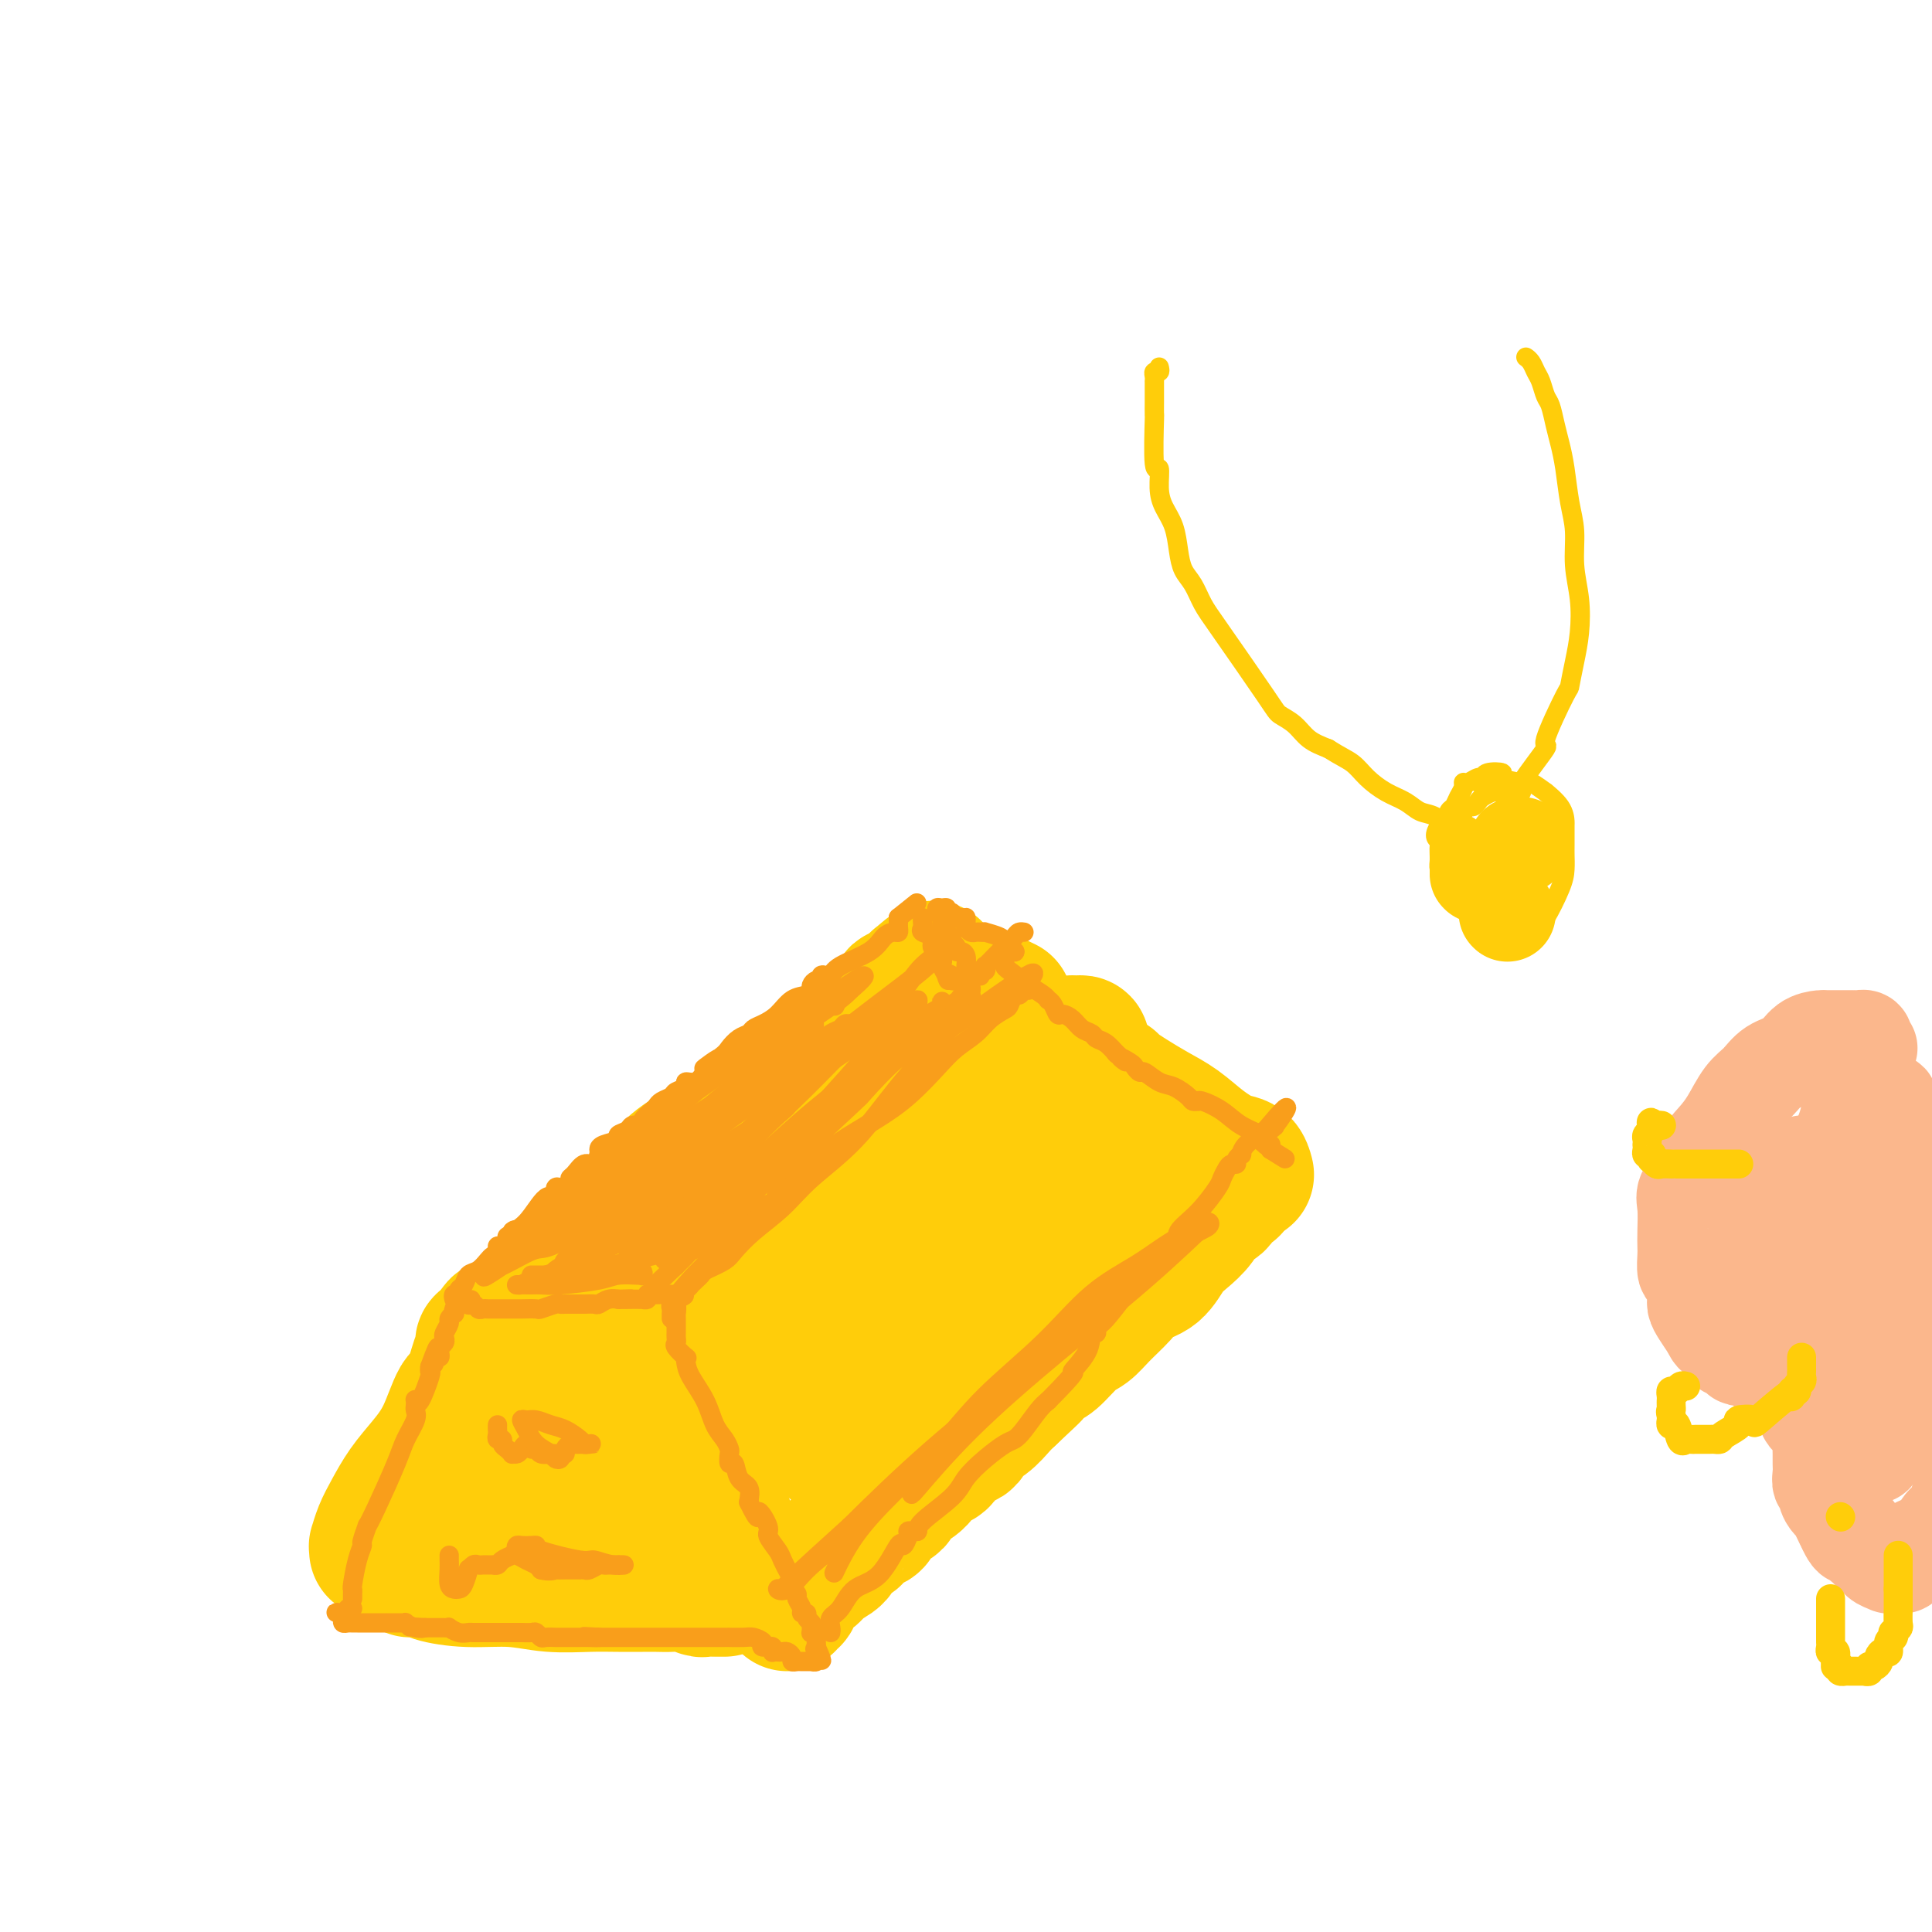 <svg viewBox='0 0 400 400' version='1.1' xmlns='http://www.w3.org/2000/svg' xmlns:xlink='http://www.w3.org/1999/xlink'><g fill='none' stroke='#FFCD0A' stroke-width='28' stroke-linecap='round' stroke-linejoin='round'><path d='M85,325c0.216,0.022 0.432,0.043 1,0c0.568,-0.043 1.489,-0.151 2,0c0.511,0.151 0.614,0.562 2,1c1.386,0.438 4.056,0.902 7,1c2.944,0.098 6.160,-0.170 9,0c2.840,0.170 5.302,0.777 8,1c2.698,0.223 5.632,0.060 8,0c2.368,-0.060 4.170,-0.017 6,0c1.830,0.017 3.688,0.008 5,0c1.312,-0.008 2.077,-0.016 3,0c0.923,0.016 2.006,0.057 3,0c0.994,-0.057 1.901,-0.211 3,0c1.099,0.211 2.389,0.789 3,1c0.611,0.211 0.542,0.057 1,0c0.458,-0.057 1.442,-0.015 2,0c0.558,0.015 0.689,0.004 1,0c0.311,-0.004 0.803,-0.001 1,0c0.197,0.001 0.098,0.001 0,0'/><path d='M78,321c0.019,-0.490 0.038,-0.980 0,-1c-0.038,-0.020 -0.132,0.429 0,0c0.132,-0.429 0.489,-1.734 1,-3c0.511,-1.266 1.176,-2.491 2,-4c0.824,-1.509 1.806,-3.303 3,-5c1.194,-1.697 2.600,-3.299 4,-5c1.400,-1.701 2.796,-3.503 4,-6c1.204,-2.497 2.218,-5.691 3,-7c0.782,-1.309 1.333,-0.733 2,-2c0.667,-1.267 1.449,-4.378 2,-6c0.551,-1.622 0.869,-1.754 1,-2c0.131,-0.246 0.074,-0.605 0,-1c-0.074,-0.395 -0.164,-0.827 0,-1c0.164,-0.173 0.582,-0.086 1,0'/><path d='M101,278c3.755,-6.647 1.641,-1.766 1,0c-0.641,1.766 0.190,0.417 1,0c0.810,-0.417 1.599,0.099 3,0c1.401,-0.099 3.415,-0.811 5,-1c1.585,-0.189 2.742,0.146 4,0c1.258,-0.146 2.617,-0.771 4,-1c1.383,-0.229 2.791,-0.061 4,0c1.209,0.061 2.218,0.017 3,0c0.782,-0.017 1.338,-0.005 2,0c0.662,0.005 1.431,0.005 2,0c0.569,-0.005 0.939,-0.014 1,0c0.061,0.014 -0.189,0.052 0,0c0.189,-0.052 0.815,-0.192 1,0c0.185,0.192 -0.070,0.716 0,1c0.070,0.284 0.466,0.326 1,1c0.534,0.674 1.208,1.978 2,4c0.792,2.022 1.703,4.761 3,7c1.297,2.239 2.980,3.978 4,6c1.020,2.022 1.376,4.325 2,6c0.624,1.675 1.514,2.720 2,4c0.486,1.280 0.567,2.794 1,4c0.433,1.206 1.216,2.103 2,3'/><path d='M149,312c2.641,5.991 1.244,3.970 1,4c-0.244,0.030 0.667,2.111 1,3c0.333,0.889 0.090,0.585 0,1c-0.090,0.415 -0.026,1.547 0,2c0.026,0.453 0.013,0.226 0,0'/><path d='M122,294c-0.645,0.052 -1.290,0.104 -2,0c-0.710,-0.104 -1.484,-0.366 -3,0c-1.516,0.366 -3.774,1.358 -6,2c-2.226,0.642 -4.419,0.932 -6,2c-1.581,1.068 -2.550,2.913 -4,4c-1.450,1.087 -3.381,1.415 -4,2c-0.619,0.585 0.075,1.426 0,2c-0.075,0.574 -0.920,0.880 -1,1c-0.080,0.120 0.606,0.055 1,0c0.394,-0.055 0.497,-0.098 2,0c1.503,0.098 4.406,0.339 7,0c2.594,-0.339 4.880,-1.257 7,-2c2.120,-0.743 4.076,-1.310 6,-2c1.924,-0.690 3.817,-1.503 5,-2c1.183,-0.497 1.655,-0.677 2,-1c0.345,-0.323 0.564,-0.790 1,-1c0.436,-0.210 1.088,-0.164 1,0c-0.088,0.164 -0.916,0.446 -1,1c-0.084,0.554 0.575,1.380 0,2c-0.575,0.620 -2.386,1.035 -3,2c-0.614,0.965 -0.031,2.479 0,3c0.031,0.521 -0.489,0.048 -1,0c-0.511,-0.048 -1.013,0.327 -1,1c0.013,0.673 0.542,1.643 1,2c0.458,0.357 0.845,0.102 1,0c0.155,-0.102 0.077,-0.051 0,0'/><path d='M163,332c-0.113,-0.446 -0.225,-0.892 0,-1c0.225,-0.108 0.788,0.123 1,0c0.212,-0.123 0.072,-0.599 0,-1c-0.072,-0.401 -0.075,-0.726 0,-1c0.075,-0.274 0.227,-0.496 1,-1c0.773,-0.504 2.166,-1.289 3,-2c0.834,-0.711 1.110,-1.346 2,-2c0.890,-0.654 2.393,-1.325 3,-2c0.607,-0.675 0.317,-1.354 1,-2c0.683,-0.646 2.338,-1.257 3,-2c0.662,-0.743 0.333,-1.616 1,-2c0.667,-0.384 2.332,-0.277 3,-1c0.668,-0.723 0.339,-2.276 1,-3c0.661,-0.724 2.313,-0.618 3,-1c0.687,-0.382 0.411,-1.252 1,-2c0.589,-0.748 2.043,-1.374 3,-2c0.957,-0.626 1.416,-1.252 2,-2c0.584,-0.748 1.293,-1.618 2,-2c0.707,-0.382 1.414,-0.275 2,-1c0.586,-0.725 1.053,-2.281 2,-3c0.947,-0.719 2.375,-0.602 3,-1c0.625,-0.398 0.446,-1.313 1,-2c0.554,-0.687 1.842,-1.147 3,-2c1.158,-0.853 2.188,-2.101 3,-3c0.812,-0.899 1.406,-1.450 2,-2'/><path d='M209,289c7.648,-7.166 3.767,-3.582 3,-3c-0.767,0.582 1.578,-1.838 3,-3c1.422,-1.162 1.921,-1.066 3,-2c1.079,-0.934 2.738,-2.898 4,-4c1.262,-1.102 2.126,-1.343 3,-2c0.874,-0.657 1.756,-1.730 3,-3c1.244,-1.270 2.850,-2.738 4,-4c1.150,-1.262 1.845,-2.318 3,-3c1.155,-0.682 2.770,-0.988 4,-2c1.230,-1.012 2.073,-2.728 3,-4c0.927,-1.272 1.936,-2.099 3,-3c1.064,-0.901 2.183,-1.877 3,-3c0.817,-1.123 1.333,-2.392 2,-3c0.667,-0.608 1.485,-0.555 2,-1c0.515,-0.445 0.726,-1.387 1,-2c0.274,-0.613 0.612,-0.896 1,-1c0.388,-0.104 0.825,-0.030 1,0c0.175,0.030 0.087,0.015 0,0'/><path d='M132,281c-0.103,-0.366 -0.205,-0.732 0,-1c0.205,-0.268 0.718,-0.440 1,-1c0.282,-0.560 0.333,-1.510 1,-2c0.667,-0.490 1.949,-0.521 3,-1c1.051,-0.479 1.871,-1.407 3,-2c1.129,-0.593 2.566,-0.851 4,-2c1.434,-1.149 2.866,-3.190 4,-4c1.134,-0.810 1.970,-0.391 3,-1c1.030,-0.609 2.253,-2.246 3,-3c0.747,-0.754 1.018,-0.625 2,-1c0.982,-0.375 2.674,-1.254 4,-2c1.326,-0.746 2.287,-1.357 3,-2c0.713,-0.643 1.180,-1.317 2,-2c0.820,-0.683 1.993,-1.375 3,-2c1.007,-0.625 1.847,-1.182 3,-2c1.153,-0.818 2.619,-1.895 4,-3c1.381,-1.105 2.678,-2.237 4,-3c1.322,-0.763 2.668,-1.156 4,-2c1.332,-0.844 2.649,-2.137 4,-3c1.351,-0.863 2.735,-1.295 4,-2c1.265,-0.705 2.411,-1.684 4,-3c1.589,-1.316 3.620,-2.970 5,-4c1.380,-1.030 2.109,-1.437 3,-2c0.891,-0.563 1.946,-1.281 3,-2'/><path d='M206,229c11.826,-8.386 4.390,-3.350 2,-2c-2.390,1.350 0.265,-0.986 2,-2c1.735,-1.014 2.549,-0.705 3,-1c0.451,-0.295 0.540,-1.192 1,-2c0.460,-0.808 1.290,-1.527 2,-2c0.710,-0.473 1.300,-0.701 2,-1c0.700,-0.299 1.511,-0.668 2,-1c0.489,-0.332 0.657,-0.626 1,-1c0.343,-0.374 0.863,-0.830 1,-1c0.137,-0.170 -0.107,-0.056 0,0c0.107,0.056 0.565,0.054 1,0c0.435,-0.054 0.849,-0.159 1,0c0.151,0.159 0.041,0.581 0,1c-0.041,0.419 -0.012,0.834 0,1c0.012,0.166 0.006,0.083 0,0'/><path d='M230,224c-0.129,0.412 -0.258,0.823 0,1c0.258,0.177 0.903,0.118 1,0c0.097,-0.118 -0.356,-0.296 0,0c0.356,0.296 1.519,1.067 3,2c1.481,0.933 3.279,2.027 5,3c1.721,0.973 3.365,1.823 5,3c1.635,1.177 3.261,2.680 5,4c1.739,1.320 3.590,2.457 5,3c1.410,0.543 2.380,0.492 3,1c0.620,0.508 0.892,1.574 1,2c0.108,0.426 0.054,0.213 0,0'/><path d='M238,240c-0.436,-0.135 -0.873,-0.271 -1,0c-0.127,0.271 0.055,0.948 0,1c-0.055,0.052 -0.345,-0.521 -2,0c-1.655,0.521 -4.673,2.135 -8,5c-3.327,2.865 -6.963,6.979 -11,11c-4.037,4.021 -8.476,7.949 -12,11c-3.524,3.051 -6.134,5.227 -9,8c-2.866,2.773 -5.986,6.145 -9,9c-3.014,2.855 -5.920,5.195 -8,7c-2.080,1.805 -3.334,3.076 -4,4c-0.666,0.924 -0.744,1.500 -1,2c-0.256,0.500 -0.690,0.924 -1,1c-0.310,0.076 -0.497,-0.195 0,-1c0.497,-0.805 1.679,-2.144 4,-5c2.321,-2.856 5.780,-7.227 9,-11c3.220,-3.773 6.199,-6.946 10,-10c3.801,-3.054 8.424,-5.989 12,-9c3.576,-3.011 6.106,-6.097 9,-9c2.894,-2.903 6.151,-5.623 8,-7c1.849,-1.377 2.290,-1.413 3,-2c0.710,-0.587 1.690,-1.726 2,-2c0.310,-0.274 -0.049,0.318 -1,1c-0.951,0.682 -2.495,1.454 -4,2c-1.505,0.546 -2.972,0.865 -7,3c-4.028,2.135 -10.619,6.084 -17,10c-6.381,3.916 -12.552,7.798 -18,11c-5.448,3.202 -10.172,5.724 -14,8c-3.828,2.276 -6.762,4.305 -9,6c-2.238,1.695 -3.782,3.056 -5,4c-1.218,0.944 -2.109,1.472 -3,2'/><path d='M151,290c-12.113,7.291 -3.394,2.020 0,0c3.394,-2.020 1.464,-0.788 1,-1c-0.464,-0.212 0.538,-1.867 3,-4c2.462,-2.133 6.385,-4.742 10,-7c3.615,-2.258 6.921,-4.163 10,-6c3.079,-1.837 5.932,-3.604 8,-5c2.068,-1.396 3.352,-2.419 4,-3c0.648,-0.581 0.660,-0.719 1,-1c0.340,-0.281 1.008,-0.705 0,0c-1.008,0.705 -3.693,2.540 -7,5c-3.307,2.460 -7.237,5.546 -11,8c-3.763,2.454 -7.359,4.276 -10,6c-2.641,1.724 -4.326,3.350 -5,4c-0.674,0.650 -0.337,0.325 0,0'/><path d='M103,283c-0.423,0.081 -0.845,0.162 -1,0c-0.155,-0.162 -0.041,-0.568 0,-1c0.041,-0.432 0.010,-0.889 0,-1c-0.010,-0.111 -0.000,0.124 0,0c0.000,-0.124 -0.010,-0.607 0,-1c0.010,-0.393 0.039,-0.694 0,-1c-0.039,-0.306 -0.147,-0.615 0,-1c0.147,-0.385 0.547,-0.846 2,-2c1.453,-1.154 3.958,-2.999 6,-5c2.042,-2.001 3.619,-4.156 6,-6c2.381,-1.844 5.564,-3.378 8,-5c2.436,-1.622 4.125,-3.333 6,-5c1.875,-1.667 3.935,-3.291 6,-5c2.065,-1.709 4.135,-3.504 6,-5c1.865,-1.496 3.524,-2.693 5,-4c1.476,-1.307 2.769,-2.724 4,-4c1.231,-1.276 2.399,-2.410 3,-3c0.601,-0.590 0.634,-0.636 1,-1c0.366,-0.364 1.065,-1.045 1,-1c-0.065,0.045 -0.894,0.816 -1,1c-0.106,0.184 0.510,-0.220 0,0c-0.510,0.220 -2.146,1.063 -4,2c-1.854,0.937 -3.927,1.969 -6,3'/><path d='M145,238c-2.664,1.441 -3.825,2.045 -6,4c-2.175,1.955 -5.365,5.263 -8,8c-2.635,2.737 -4.716,4.905 -7,7c-2.284,2.095 -4.772,4.118 -7,6c-2.228,1.882 -4.195,3.624 -5,5c-0.805,1.376 -0.447,2.384 -1,3c-0.553,0.616 -2.017,0.838 -2,1c0.017,0.162 1.514,0.264 2,0c0.486,-0.264 -0.038,-0.893 1,-2c1.038,-1.107 3.640,-2.692 6,-4c2.360,-1.308 4.478,-2.338 7,-4c2.522,-1.662 5.447,-3.955 8,-6c2.553,-2.045 4.733,-3.842 7,-6c2.267,-2.158 4.620,-4.677 7,-7c2.380,-2.323 4.787,-4.450 7,-6c2.213,-1.550 4.230,-2.524 6,-4c1.770,-1.476 3.291,-3.456 5,-5c1.709,-1.544 3.606,-2.653 5,-4c1.394,-1.347 2.285,-2.933 3,-4c0.715,-1.067 1.252,-1.615 2,-2c0.748,-0.385 1.706,-0.608 2,-1c0.294,-0.392 -0.075,-0.952 0,-1c0.075,-0.048 0.593,0.415 0,1c-0.593,0.585 -2.296,1.293 -4,2'/><path d='M173,219c-1.007,0.963 -1.524,1.869 -3,3c-1.476,1.131 -3.911,2.485 -6,4c-2.089,1.515 -3.834,3.191 -6,5c-2.166,1.809 -4.755,3.752 -7,6c-2.245,2.248 -4.147,4.803 -6,7c-1.853,2.197 -3.657,4.036 -5,6c-1.343,1.964 -2.224,4.052 -3,5c-0.776,0.948 -1.446,0.757 -2,1c-0.554,0.243 -0.993,0.919 -1,1c-0.007,0.081 0.418,-0.433 1,-1c0.582,-0.567 1.319,-1.186 2,-2c0.681,-0.814 1.304,-1.824 3,-4c1.696,-2.176 4.466,-5.519 7,-8c2.534,-2.481 4.832,-4.099 7,-6c2.168,-1.901 4.206,-4.084 6,-6c1.794,-1.916 3.342,-3.564 5,-5c1.658,-1.436 3.424,-2.660 5,-4c1.576,-1.340 2.961,-2.798 4,-4c1.039,-1.202 1.731,-2.150 3,-3c1.269,-0.850 3.113,-1.604 4,-2c0.887,-0.396 0.816,-0.435 1,-1c0.184,-0.565 0.624,-1.658 1,-2c0.376,-0.342 0.688,0.066 1,0c0.312,-0.066 0.622,-0.605 1,-1c0.378,-0.395 0.822,-0.645 1,-1c0.178,-0.355 0.089,-0.813 0,-1c-0.089,-0.187 -0.179,-0.102 0,0c0.179,0.102 0.625,0.220 1,0c0.375,-0.220 0.679,-0.777 1,-1c0.321,-0.223 0.661,-0.111 1,0'/><path d='M189,205c8.443,-8.287 2.051,-3.005 0,-1c-2.051,2.005 0.238,0.733 1,0c0.762,-0.733 -0.003,-0.929 0,-1c0.003,-0.071 0.774,-0.019 1,0c0.226,0.019 -0.094,0.004 0,0c0.094,-0.004 0.601,0.002 1,0c0.399,-0.002 0.691,-0.010 1,0c0.309,0.010 0.635,0.040 1,0c0.365,-0.040 0.770,-0.150 1,0c0.230,0.150 0.284,0.561 1,1c0.716,0.439 2.092,0.905 3,1c0.908,0.095 1.347,-0.181 2,0c0.653,0.181 1.520,0.819 2,1c0.480,0.181 0.572,-0.096 1,0c0.428,0.096 1.192,0.564 2,1c0.808,0.436 1.659,0.839 2,1c0.341,0.161 0.170,0.081 0,0'/></g>
<g fill='none' stroke='#F99E1B' stroke-width='4' stroke-linecap='round' stroke-linejoin='round'><path d='M73,331c-0.006,-0.306 -0.012,-0.611 0,-1c0.012,-0.389 0.040,-0.861 0,-1c-0.040,-0.139 -0.150,0.056 0,-1c0.150,-1.056 0.561,-3.363 1,-5c0.439,-1.637 0.906,-2.603 1,-3c0.094,-0.397 -0.186,-0.223 0,-1c0.186,-0.777 0.836,-2.503 1,-3c0.164,-0.497 -0.159,0.236 0,0c0.159,-0.236 0.799,-1.439 2,-4c1.201,-2.561 2.963,-6.479 4,-9c1.037,-2.521 1.350,-3.646 2,-5c0.650,-1.354 1.638,-2.939 2,-4c0.362,-1.061 0.099,-1.600 0,-2c-0.099,-0.400 -0.033,-0.661 0,-1c0.033,-0.339 0.033,-0.755 0,-1c-0.033,-0.245 -0.100,-0.317 0,0c0.100,0.317 0.367,1.023 1,0c0.633,-1.023 1.632,-3.775 2,-5c0.368,-1.225 0.105,-0.921 0,-1c-0.105,-0.079 -0.053,-0.539 0,-1'/><path d='M89,283c2.718,-7.588 1.512,-2.558 1,-1c-0.512,1.558 -0.330,-0.356 0,-1c0.330,-0.644 0.807,-0.018 1,0c0.193,0.018 0.103,-0.571 0,-1c-0.103,-0.429 -0.220,-0.696 0,-1c0.220,-0.304 0.776,-0.644 1,-1c0.224,-0.356 0.116,-0.726 0,-1c-0.116,-0.274 -0.241,-0.451 0,-1c0.241,-0.549 0.848,-1.470 1,-2c0.152,-0.530 -0.153,-0.667 0,-1c0.153,-0.333 0.762,-0.860 1,-1c0.238,-0.140 0.105,0.106 0,0c-0.105,-0.106 -0.183,-0.565 0,-1c0.183,-0.435 0.626,-0.848 1,-1c0.374,-0.152 0.678,-0.043 1,0c0.322,0.043 0.661,0.022 1,0'/><path d='M97,270c1.190,-1.995 0.164,-0.482 0,0c-0.164,0.482 0.534,-0.067 1,0c0.466,0.067 0.698,0.750 1,1c0.302,0.250 0.673,0.067 1,0c0.327,-0.067 0.612,-0.018 1,0c0.388,0.018 0.881,0.005 1,0c0.119,-0.005 -0.136,-0.001 0,0c0.136,0.001 0.664,0.000 1,0c0.336,-0.000 0.479,-0.000 1,0c0.521,0.000 1.419,0.001 2,0c0.581,-0.001 0.846,-0.004 1,0c0.154,0.004 0.198,0.015 1,0c0.802,-0.015 2.360,-0.057 3,0c0.640,0.057 0.360,0.211 1,0c0.640,-0.211 2.199,-0.789 3,-1c0.801,-0.211 0.843,-0.057 1,0c0.157,0.057 0.427,0.015 1,0c0.573,-0.015 1.448,-0.003 2,0c0.552,0.003 0.780,-0.003 1,0c0.220,0.003 0.430,0.015 1,0c0.570,-0.015 1.498,-0.056 2,0c0.502,0.056 0.578,0.211 1,0c0.422,-0.211 1.191,-0.788 2,-1c0.809,-0.212 1.660,-0.061 2,0c0.340,0.061 0.170,0.030 0,0'/><path d='M128,269c4.912,-0.155 1.693,-0.042 1,0c-0.693,0.042 1.139,0.012 2,0c0.861,-0.012 0.752,-0.007 1,0c0.248,0.007 0.853,0.016 1,0c0.147,-0.016 -0.164,-0.057 0,0c0.164,0.057 0.803,0.211 1,0c0.197,-0.211 -0.049,-0.789 0,-1c0.049,-0.211 0.394,-0.057 1,0c0.606,0.057 1.472,0.015 2,0c0.528,-0.015 0.716,-0.004 1,0c0.284,0.004 0.664,0.001 1,0c0.336,-0.001 0.629,-0.000 1,0c0.371,0.000 0.820,0.000 1,0c0.180,-0.000 0.090,-0.000 0,0'/><path d='M141,268c1.785,0.045 -0.254,0.656 -1,1c-0.746,0.344 -0.200,0.421 0,1c0.200,0.579 0.054,1.660 0,2c-0.054,0.340 -0.014,-0.063 0,0c0.014,0.063 0.004,0.590 0,1c-0.004,0.410 -0.001,0.701 0,1c0.001,0.299 0.001,0.605 0,1c-0.001,0.395 -0.002,0.878 0,1c0.002,0.122 0.008,-0.117 0,0c-0.008,0.117 -0.030,0.591 0,1c0.030,0.409 0.113,0.752 0,1c-0.113,0.248 -0.421,0.399 0,1c0.421,0.601 1.573,1.650 2,2c0.427,0.350 0.131,0.001 0,0c-0.131,-0.001 -0.095,0.345 0,1c0.095,0.655 0.250,1.619 1,3c0.750,1.381 2.096,3.181 3,5c0.904,1.819 1.366,3.659 2,5c0.634,1.341 1.441,2.185 2,3c0.559,0.815 0.869,1.601 1,2c0.131,0.399 0.081,0.410 0,1c-0.081,0.590 -0.193,1.760 0,2c0.193,0.240 0.691,-0.451 1,0c0.309,0.451 0.429,2.045 1,3c0.571,0.955 1.592,1.273 2,2c0.408,0.727 0.204,1.864 0,3'/><path d='M155,311c2.644,5.397 1.755,2.390 2,2c0.245,-0.390 1.625,1.837 2,3c0.375,1.163 -0.254,1.262 0,2c0.254,0.738 1.392,2.113 2,3c0.608,0.887 0.685,1.284 1,2c0.315,0.716 0.869,1.751 1,2c0.131,0.249 -0.162,-0.288 0,0c0.162,0.288 0.780,1.401 1,2c0.220,0.599 0.044,0.684 0,1c-0.044,0.316 0.045,0.862 0,1c-0.045,0.138 -0.223,-0.131 0,0c0.223,0.131 0.848,0.661 1,1c0.152,0.339 -0.171,0.486 0,1c0.171,0.514 0.834,1.395 1,2c0.166,0.605 -0.166,0.936 0,1c0.166,0.064 0.829,-0.137 1,0c0.171,0.137 -0.151,0.611 0,1c0.151,0.389 0.776,0.692 1,1c0.224,0.308 0.046,0.621 0,1c-0.046,0.379 0.040,0.822 0,1c-0.040,0.178 -0.207,0.089 0,0c0.207,-0.089 0.787,-0.179 1,0c0.213,0.179 0.057,0.625 0,1c-0.057,0.375 -0.016,0.679 0,1c0.016,0.321 0.008,0.661 0,1'/><path d='M169,341c2.165,4.879 0.576,2.078 0,1c-0.576,-1.078 -0.139,-0.432 0,0c0.139,0.432 -0.018,0.652 0,1c0.018,0.348 0.212,0.825 0,1c-0.212,0.175 -0.830,0.047 -1,0c-0.170,-0.047 0.108,-0.012 0,0c-0.108,0.012 -0.603,0.000 -1,0c-0.397,-0.000 -0.698,0.010 -1,0c-0.302,-0.010 -0.606,-0.041 -1,0c-0.394,0.041 -0.879,0.155 -1,0c-0.121,-0.155 0.122,-0.578 0,-1c-0.122,-0.422 -0.607,-0.844 -1,-1c-0.393,-0.156 -0.693,-0.045 -1,0c-0.307,0.045 -0.621,0.026 -1,0c-0.379,-0.026 -0.823,-0.059 -1,0c-0.177,0.059 -0.086,0.208 0,0c0.086,-0.208 0.167,-0.774 0,-1c-0.167,-0.226 -0.584,-0.113 -1,0'/><path d='M159,341c-1.801,-0.420 -1.303,0.031 -1,0c0.303,-0.031 0.411,-0.544 0,-1c-0.411,-0.456 -1.343,-0.854 -2,-1c-0.657,-0.146 -1.041,-0.039 -2,0c-0.959,0.039 -2.495,0.010 -3,0c-0.505,-0.010 0.019,-0.003 0,0c-0.019,0.003 -0.582,0.001 -1,0c-0.418,-0.001 -0.691,-0.000 -1,0c-0.309,0.000 -0.654,0.000 -1,0c-0.346,-0.000 -0.695,-0.000 -1,0c-0.305,0.000 -0.568,0.000 -1,0c-0.432,-0.000 -1.033,-0.000 -2,0c-0.967,0.000 -2.302,0.000 -3,0c-0.698,-0.000 -0.760,-0.000 -1,0c-0.240,0.000 -0.656,0.000 -1,0c-0.344,-0.000 -0.614,-0.000 -1,0c-0.386,0.000 -0.887,0.000 -1,0c-0.113,-0.000 0.163,-0.000 0,0c-0.163,0.000 -0.765,0.000 -1,0c-0.235,-0.000 -0.105,-0.000 -1,0c-0.895,0.000 -2.817,0.000 -4,0c-1.183,-0.000 -1.626,-0.000 -2,0c-0.374,0.000 -0.677,0.000 -1,0c-0.323,-0.000 -0.664,-0.000 -1,0c-0.336,0.000 -0.667,0.000 -1,0c-0.333,0.000 -0.666,-0.000 -1,0c-0.334,0.000 -0.667,0.000 -1,0'/><path d='M124,339c-5.610,-0.309 -2.133,-0.083 -1,0c1.133,0.083 -0.076,0.022 -1,0c-0.924,-0.022 -1.562,-0.006 -2,0c-0.438,0.006 -0.676,0.002 -1,0c-0.324,-0.002 -0.735,-0.001 -1,0c-0.265,0.001 -0.386,0.001 -1,0c-0.614,-0.001 -1.723,-0.004 -2,0c-0.277,0.004 0.278,0.015 0,0c-0.278,-0.015 -1.388,-0.057 -2,0c-0.612,0.057 -0.727,0.211 -1,0c-0.273,-0.211 -0.703,-0.789 -1,-1c-0.297,-0.211 -0.460,-0.057 -1,0c-0.540,0.057 -1.458,0.015 -2,0c-0.542,-0.015 -0.708,-0.004 -1,0c-0.292,0.004 -0.708,0.001 -1,0c-0.292,-0.001 -0.458,-0.000 -1,0c-0.542,0.000 -1.459,0.000 -2,0c-0.541,-0.000 -0.708,-0.000 -1,0c-0.292,0.000 -0.711,0.001 -1,0c-0.289,-0.001 -0.449,-0.004 -1,0c-0.551,0.004 -1.492,0.015 -2,0c-0.508,-0.015 -0.583,-0.057 -1,0c-0.417,0.057 -1.176,0.211 -2,0c-0.824,-0.211 -1.712,-0.789 -2,-1c-0.288,-0.211 0.025,-0.057 0,0c-0.025,0.057 -0.388,0.015 -1,0c-0.612,-0.015 -1.472,-0.004 -2,0c-0.528,0.004 -0.722,0.001 -1,0c-0.278,-0.001 -0.639,-0.001 -1,0'/><path d='M88,337c-5.768,-0.326 -2.189,-0.140 -1,0c1.189,0.140 -0.014,0.234 -1,0c-0.986,-0.234 -1.757,-0.795 -2,-1c-0.243,-0.205 0.041,-0.055 0,0c-0.041,0.055 -0.406,0.015 -1,0c-0.594,-0.015 -1.416,-0.004 -2,0c-0.584,0.004 -0.930,0.001 -1,0c-0.070,-0.001 0.136,-0.000 0,0c-0.136,0.000 -0.615,0.000 -1,0c-0.385,-0.000 -0.677,-0.000 -1,0c-0.323,0.000 -0.678,-0.000 -1,0c-0.322,0.000 -0.611,0.000 -1,0c-0.389,-0.000 -0.877,-0.000 -1,0c-0.123,0.000 0.121,0.001 0,0c-0.121,-0.001 -0.607,-0.003 -1,0c-0.393,0.003 -0.694,0.012 -1,0c-0.306,-0.012 -0.618,-0.044 -1,0c-0.382,0.044 -0.834,0.166 -1,0c-0.166,-0.166 -0.048,-0.619 0,-1c0.048,-0.381 0.024,-0.691 0,-1'/><path d='M71,334c-2.675,-0.404 -0.861,0.088 0,0c0.861,-0.088 0.770,-0.754 1,-1c0.230,-0.246 0.780,-0.070 1,0c0.220,0.070 0.110,0.035 0,0'/><path d='M94,269c-0.111,-0.416 -0.223,-0.831 0,-1c0.223,-0.169 0.780,-0.091 1,0c0.220,0.091 0.103,0.194 0,0c-0.103,-0.194 -0.193,-0.686 0,-1c0.193,-0.314 0.667,-0.451 1,-1c0.333,-0.549 0.524,-1.509 1,-2c0.476,-0.491 1.237,-0.514 2,-1c0.763,-0.486 1.528,-1.436 2,-2c0.472,-0.564 0.652,-0.742 1,-1c0.348,-0.258 0.863,-0.595 1,-1c0.137,-0.405 -0.104,-0.879 0,-1c0.104,-0.121 0.554,0.112 1,0c0.446,-0.112 0.889,-0.569 1,-1c0.111,-0.431 -0.111,-0.838 0,-1c0.111,-0.162 0.556,-0.081 1,0'/><path d='M106,256c1.730,-2.200 0.056,-1.200 0,-1c-0.056,0.200 1.506,-0.402 3,-2c1.494,-1.598 2.922,-4.194 4,-5c1.078,-0.806 1.808,0.177 2,0c0.192,-0.177 -0.155,-1.514 0,-2c0.155,-0.486 0.811,-0.119 1,0c0.189,0.119 -0.091,-0.008 0,0c0.091,0.008 0.552,0.152 1,0c0.448,-0.152 0.883,-0.599 1,-1c0.117,-0.401 -0.084,-0.755 0,-1c0.084,-0.245 0.453,-0.380 1,-1c0.547,-0.620 1.271,-1.724 2,-2c0.729,-0.276 1.461,0.277 2,0c0.539,-0.277 0.885,-1.384 1,-2c0.115,-0.616 -0.001,-0.742 0,-1c0.001,-0.258 0.117,-0.647 1,-1c0.883,-0.353 2.532,-0.668 3,-1c0.468,-0.332 -0.244,-0.679 0,-1c0.244,-0.321 1.445,-0.614 2,-1c0.555,-0.386 0.464,-0.863 1,-1c0.536,-0.137 1.701,0.065 2,0c0.299,-0.065 -0.267,-0.399 0,-1c0.267,-0.601 1.365,-1.471 2,-2c0.635,-0.529 0.805,-0.719 1,-1c0.195,-0.281 0.415,-0.654 1,-1c0.585,-0.346 1.536,-0.666 2,-1c0.464,-0.334 0.442,-0.684 1,-1c0.558,-0.316 1.696,-0.600 2,-1c0.304,-0.400 -0.226,-0.915 0,-1c0.226,-0.085 1.207,0.262 2,0c0.793,-0.262 1.396,-1.131 2,-2'/><path d='M146,222c6.032,-5.390 1.112,-1.864 0,-1c-1.112,0.864 1.585,-0.934 3,-2c1.415,-1.066 1.547,-1.398 2,-2c0.453,-0.602 1.227,-1.472 2,-2c0.773,-0.528 1.547,-0.712 2,-1c0.453,-0.288 0.587,-0.679 1,-1c0.413,-0.321 1.106,-0.572 2,-1c0.894,-0.428 1.990,-1.031 3,-2c1.010,-0.969 1.934,-2.302 3,-3c1.066,-0.698 2.276,-0.760 3,-1c0.724,-0.240 0.964,-0.656 1,-1c0.036,-0.344 -0.131,-0.614 0,-1c0.131,-0.386 0.560,-0.887 1,-1c0.440,-0.113 0.891,0.161 1,0c0.109,-0.161 -0.122,-0.755 0,-1c0.122,-0.245 0.599,-0.139 1,0c0.401,0.139 0.727,0.310 1,0c0.273,-0.310 0.494,-1.102 2,-2c1.506,-0.898 4.299,-1.904 6,-3c1.701,-1.096 2.312,-2.284 3,-3c0.688,-0.716 1.452,-0.962 2,-1c0.548,-0.038 0.879,0.131 1,0c0.121,-0.131 0.032,-0.561 0,-1c-0.032,-0.439 -0.009,-0.887 0,-1c0.009,-0.113 0.002,0.111 0,0c-0.002,-0.111 -0.001,-0.555 0,-1'/><path d='M186,190c6.667,-5.333 3.333,-2.667 0,0'/><path d='M139,273c0.002,-0.447 0.005,-0.894 0,-1c-0.005,-0.106 -0.017,0.127 0,0c0.017,-0.127 0.063,-0.616 0,-1c-0.063,-0.384 -0.235,-0.664 0,-1c0.235,-0.336 0.878,-0.727 1,-1c0.122,-0.273 -0.275,-0.426 2,-3c2.275,-2.574 7.224,-7.569 10,-10c2.776,-2.431 3.379,-2.299 4,-3c0.621,-0.701 1.259,-2.236 2,-3c0.741,-0.764 1.584,-0.757 2,-1c0.416,-0.243 0.404,-0.735 1,-2c0.596,-1.265 1.798,-3.302 3,-5c1.202,-1.698 2.402,-3.058 4,-5c1.598,-1.942 3.594,-4.467 5,-6c1.406,-1.533 2.224,-2.075 3,-3c0.776,-0.925 1.511,-2.234 2,-3c0.489,-0.766 0.733,-0.987 1,-1c0.267,-0.013 0.556,0.184 1,0c0.444,-0.184 1.042,-0.748 1,-1c-0.042,-0.252 -0.722,-0.191 0,-1c0.722,-0.809 2.848,-2.487 5,-4c2.152,-1.513 4.329,-2.861 6,-4c1.671,-1.139 2.835,-2.070 4,-3'/><path d='M196,211c3.193,-2.802 2.176,-2.807 2,-3c-0.176,-0.193 0.489,-0.573 1,-1c0.511,-0.427 0.868,-0.902 1,-1c0.132,-0.098 0.039,0.181 0,0c-0.039,-0.181 -0.025,-0.823 0,-1c0.025,-0.177 0.062,0.110 0,0c-0.062,-0.110 -0.223,-0.617 0,-1c0.223,-0.383 0.829,-0.643 1,-1c0.171,-0.357 -0.094,-0.813 0,-1c0.094,-0.187 0.547,-0.107 1,0c0.453,0.107 0.904,0.241 1,0c0.096,-0.241 -0.164,-0.855 0,-1c0.164,-0.145 0.754,0.180 1,0c0.246,-0.180 0.150,-0.864 0,-1c-0.150,-0.136 -0.353,0.275 0,0c0.353,-0.275 1.261,-1.237 2,-2c0.739,-0.763 1.309,-1.329 2,-2c0.691,-0.671 1.505,-1.448 2,-2c0.495,-0.552 0.672,-0.879 1,-1c0.328,-0.121 0.808,-0.034 1,0c0.192,0.034 0.096,0.017 0,0'/><path d='M208,199c-0.014,0.386 -0.028,0.773 0,1c0.028,0.227 0.098,0.295 1,1c0.902,0.705 2.637,2.047 4,3c1.363,0.953 2.354,1.517 3,2c0.646,0.483 0.946,0.885 1,1c0.054,0.115 -0.137,-0.058 0,0c0.137,0.058 0.603,0.348 1,1c0.397,0.652 0.726,1.666 1,2c0.274,0.334 0.492,-0.012 1,0c0.508,0.012 1.304,0.383 2,1c0.696,0.617 1.290,1.479 2,2c0.710,0.521 1.536,0.700 2,1c0.464,0.300 0.568,0.719 1,1c0.432,0.281 1.193,0.422 2,1c0.807,0.578 1.659,1.594 2,2c0.341,0.406 0.170,0.203 0,0'/><path d='M231,218c3.676,3.116 1.364,1.408 1,1c-0.364,-0.408 1.218,0.486 2,1c0.782,0.514 0.764,0.647 1,1c0.236,0.353 0.725,0.924 1,1c0.275,0.076 0.335,-0.344 1,0c0.665,0.344 1.933,1.451 3,2c1.067,0.549 1.932,0.540 3,1c1.068,0.460 2.339,1.390 3,2c0.661,0.610 0.711,0.901 1,1c0.289,0.099 0.817,0.008 1,0c0.183,-0.008 0.022,0.068 0,0c-0.022,-0.068 0.094,-0.278 1,0c0.906,0.278 2.601,1.045 4,2c1.399,0.955 2.503,2.098 4,3c1.497,0.902 3.386,1.562 4,2c0.614,0.438 -0.046,0.652 0,1c0.046,0.348 0.797,0.828 1,1c0.203,0.172 -0.141,0.036 0,0c0.141,-0.036 0.769,0.029 1,0c0.231,-0.029 0.066,-0.151 0,0c-0.066,0.151 -0.033,0.576 0,1'/><path d='M263,238c5.333,3.333 2.667,1.667 0,0'/><path d='M172,338c0.045,-0.227 0.090,-0.455 0,-1c-0.090,-0.545 -0.315,-1.409 0,-2c0.315,-0.591 1.169,-0.909 2,-2c0.831,-1.091 1.638,-2.954 3,-4c1.362,-1.046 3.278,-1.275 5,-3c1.722,-1.725 3.249,-4.946 4,-6c0.751,-1.054 0.727,0.058 1,0c0.273,-0.058 0.842,-1.287 1,-2c0.158,-0.713 -0.095,-0.911 0,-1c0.095,-0.089 0.538,-0.070 1,0c0.462,0.070 0.944,0.192 1,0c0.056,-0.192 -0.315,-0.699 1,-2c1.315,-1.301 4.316,-3.395 6,-5c1.684,-1.605 2.050,-2.721 3,-4c0.950,-1.279 2.485,-2.720 4,-4c1.515,-1.280 3.011,-2.398 4,-3c0.989,-0.602 1.471,-0.687 2,-1c0.529,-0.313 1.104,-0.853 2,-2c0.896,-1.147 2.113,-2.899 3,-4c0.887,-1.101 1.443,-1.550 2,-2'/><path d='M217,290c7.150,-7.216 5.025,-5.754 5,-6c-0.025,-0.246 2.050,-2.198 3,-4c0.950,-1.802 0.775,-3.452 1,-4c0.225,-0.548 0.849,0.007 1,0c0.151,-0.007 -0.170,-0.575 0,-1c0.170,-0.425 0.833,-0.706 2,-2c1.167,-1.294 2.838,-3.600 4,-5c1.162,-1.400 1.814,-1.895 3,-3c1.186,-1.105 2.905,-2.822 4,-4c1.095,-1.178 1.566,-1.817 2,-2c0.434,-0.183 0.831,0.090 1,0c0.169,-0.090 0.109,-0.542 0,-1c-0.109,-0.458 -0.267,-0.921 0,-1c0.267,-0.079 0.961,0.225 1,0c0.039,-0.225 -0.575,-0.981 0,-2c0.575,-1.019 2.339,-2.301 4,-4c1.661,-1.699 3.220,-3.813 4,-5c0.780,-1.187 0.782,-1.445 1,-2c0.218,-0.555 0.651,-1.407 1,-2c0.349,-0.593 0.615,-0.928 1,-1c0.385,-0.072 0.888,0.119 1,0c0.112,-0.119 -0.169,-0.549 0,-1c0.169,-0.451 0.788,-0.925 1,-1c0.212,-0.075 0.019,0.249 0,0c-0.019,-0.249 0.138,-1.071 1,-2c0.862,-0.929 2.431,-1.964 4,-3'/><path d='M262,234c7.415,-8.813 3.451,-2.847 2,-1c-1.451,1.847 -0.391,-0.426 0,-1c0.391,-0.574 0.112,0.550 0,1c-0.112,0.450 -0.056,0.225 0,0'/><path d='M191,190c-0.017,0.336 -0.034,0.671 0,1c0.034,0.329 0.118,0.651 0,1c-0.118,0.349 -0.439,0.723 0,1c0.439,0.277 1.638,0.456 2,1c0.362,0.544 -0.113,1.451 0,2c0.113,0.549 0.814,0.738 1,1c0.186,0.262 -0.144,0.598 0,1c0.144,0.402 0.760,0.871 1,1c0.240,0.129 0.103,-0.081 0,0c-0.103,0.081 -0.172,0.452 0,1c0.172,0.548 0.586,1.274 1,2'/><path d='M196,202c0.705,1.873 -0.032,0.556 0,0c0.032,-0.556 0.832,-0.349 1,0c0.168,0.349 -0.295,0.841 0,1c0.295,0.159 1.347,-0.013 2,0c0.653,0.013 0.907,0.212 1,0c0.093,-0.212 0.026,-0.834 0,-1c-0.026,-0.166 -0.010,0.123 0,0c0.010,-0.123 0.013,-0.659 0,-1c-0.013,-0.341 -0.041,-0.487 0,-1c0.041,-0.513 0.151,-1.394 0,-2c-0.151,-0.606 -0.563,-0.936 -1,-1c-0.437,-0.064 -0.901,0.137 -1,0c-0.099,-0.137 0.166,-0.614 0,-1c-0.166,-0.386 -0.762,-0.682 -1,-1c-0.238,-0.318 -0.119,-0.659 0,-1'/><path d='M197,194c-0.630,-0.864 -0.705,-0.024 -1,0c-0.295,0.024 -0.810,-0.767 -1,-1c-0.190,-0.233 -0.055,0.091 0,0c0.055,-0.091 0.029,-0.598 0,-1c-0.029,-0.402 -0.061,-0.700 0,-1c0.061,-0.300 0.215,-0.602 0,-1c-0.215,-0.398 -0.800,-0.892 -1,-1c-0.200,-0.108 -0.016,0.171 0,0c0.016,-0.171 -0.135,-0.792 0,-1c0.135,-0.208 0.557,-0.004 1,0c0.443,0.004 0.906,-0.191 1,0c0.094,0.191 -0.182,0.769 0,1c0.182,0.231 0.822,0.113 1,0c0.178,-0.113 -0.106,-0.223 0,0c0.106,0.223 0.602,0.778 1,1c0.398,0.222 0.699,0.111 1,0'/><path d='M199,190c0.997,0.106 0.988,-0.129 1,0c0.012,0.129 0.044,0.623 0,1c-0.044,0.377 -0.165,0.637 0,1c0.165,0.363 0.616,0.829 1,1c0.384,0.171 0.702,0.049 1,0c0.298,-0.049 0.578,-0.023 1,0c0.422,0.023 0.988,0.044 1,0c0.012,-0.044 -0.529,-0.153 0,0c0.529,0.153 2.127,0.566 3,1c0.873,0.434 1.022,0.887 1,1c-0.022,0.113 -0.216,-0.113 0,0c0.216,0.113 0.842,0.566 1,1c0.158,0.434 -0.154,0.848 0,1c0.154,0.152 0.772,0.041 1,0c0.228,-0.041 0.065,-0.012 0,0c-0.065,0.012 -0.033,0.006 0,0'/><path d='M210,197c0.000,0.000 0.100,0.100 0.1,0.1'/><path d='M143,235c0.056,-0.485 0.113,-0.970 0,-1c-0.113,-0.030 -0.395,0.396 -1,1c-0.605,0.604 -1.534,1.386 -3,2c-1.466,0.614 -3.471,1.060 -6,2c-2.529,0.940 -5.583,2.372 -8,4c-2.417,1.628 -4.196,3.450 -6,5c-1.804,1.550 -3.632,2.827 -5,4c-1.368,1.173 -2.277,2.242 -3,3c-0.723,0.758 -1.261,1.203 -2,2c-0.739,0.797 -1.681,1.944 -2,2c-0.319,0.056 -0.016,-0.978 1,-2c1.016,-1.022 2.745,-2.032 5,-4c2.255,-1.968 5.037,-4.894 8,-7c2.963,-2.106 6.107,-3.391 9,-5c2.893,-1.609 5.536,-3.542 8,-5c2.464,-1.458 4.749,-2.439 6,-3c1.251,-0.561 1.470,-0.700 2,-1c0.530,-0.300 1.373,-0.762 2,-1c0.627,-0.238 1.040,-0.254 1,0c-0.040,0.254 -0.532,0.776 -1,1c-0.468,0.224 -0.911,0.151 -2,1c-1.089,0.849 -2.823,2.622 -6,5c-3.177,2.378 -7.796,5.361 -12,8c-4.204,2.639 -7.993,4.934 -11,7c-3.007,2.066 -5.233,3.902 -7,5c-1.767,1.098 -3.076,1.456 -4,2c-0.924,0.544 -1.462,1.272 -2,2'/><path d='M104,262c-7.006,4.747 -2.520,1.115 -1,0c1.520,-1.115 0.074,0.287 1,0c0.926,-0.287 4.225,-2.263 6,-3c1.775,-0.737 2.026,-0.233 4,-1c1.974,-0.767 5.672,-2.804 9,-5c3.328,-2.196 6.287,-4.551 9,-6c2.713,-1.449 5.181,-1.992 7,-3c1.819,-1.008 2.990,-2.481 4,-3c1.010,-0.519 1.859,-0.082 2,0c0.141,0.082 -0.428,-0.190 -1,0c-0.572,0.190 -1.149,0.841 -3,2c-1.851,1.159 -4.978,2.826 -8,5c-3.022,2.174 -5.939,4.857 -8,7c-2.061,2.143 -3.267,3.748 -5,5c-1.733,1.252 -3.994,2.153 -5,3c-1.006,0.847 -0.758,1.640 -1,2c-0.242,0.360 -0.975,0.288 -1,0c-0.025,-0.288 0.656,-0.791 1,-1c0.344,-0.209 0.350,-0.125 2,-1c1.650,-0.875 4.943,-2.710 8,-5c3.057,-2.290 5.876,-5.035 8,-7c2.124,-1.965 3.552,-3.150 5,-4c1.448,-0.850 2.917,-1.365 4,-2c1.083,-0.635 1.779,-1.391 2,-2c0.221,-0.609 -0.034,-1.070 0,-1c0.034,0.070 0.355,0.673 -1,2c-1.355,1.327 -4.387,3.379 -7,5c-2.613,1.621 -4.806,2.810 -7,4'/><path d='M128,253c-2.979,2.042 -2.927,2.147 -4,3c-1.073,0.853 -3.271,2.454 -4,3c-0.729,0.546 0.010,0.036 0,0c-0.010,-0.036 -0.768,0.402 0,-1c0.768,-1.402 3.063,-4.643 6,-8c2.937,-3.357 6.515,-6.831 10,-10c3.485,-3.169 6.877,-6.032 10,-9c3.123,-2.968 5.977,-6.041 9,-9c3.023,-2.959 6.214,-5.804 9,-8c2.786,-2.196 5.167,-3.744 7,-5c1.833,-1.256 3.118,-2.219 4,-3c0.882,-0.781 1.362,-1.379 2,-2c0.638,-0.621 1.433,-1.264 1,-1c-0.433,0.264 -2.096,1.434 -5,3c-2.904,1.566 -7.049,3.529 -11,6c-3.951,2.471 -7.707,5.450 -12,9c-4.293,3.550 -9.123,7.669 -13,11c-3.877,3.331 -6.802,5.872 -9,8c-2.198,2.128 -3.670,3.844 -5,5c-1.330,1.156 -2.517,1.754 -3,2c-0.483,0.246 -0.262,0.141 0,0c0.262,-0.141 0.566,-0.317 1,-1c0.434,-0.683 0.998,-1.871 3,-4c2.002,-2.129 5.442,-5.197 9,-8c3.558,-2.803 7.232,-5.339 11,-8c3.768,-2.661 7.628,-5.445 11,-8c3.372,-2.555 6.254,-4.880 9,-7c2.746,-2.120 5.356,-4.034 7,-5c1.644,-0.966 2.322,-0.983 3,-1'/><path d='M174,205c8.293,-5.753 4.027,-1.635 2,0c-2.027,1.635 -1.815,0.786 -2,1c-0.185,0.214 -0.767,1.490 -1,2c-0.233,0.510 -0.116,0.255 0,0'/><path d='M155,226c-0.491,-0.123 -0.981,-0.247 -1,0c-0.019,0.247 0.435,0.863 0,1c-0.435,0.137 -1.758,-0.207 -3,0c-1.242,0.207 -2.404,0.963 -4,2c-1.596,1.037 -3.628,2.353 -6,4c-2.372,1.647 -5.085,3.623 -8,5c-2.915,1.377 -6.033,2.154 -9,4c-2.967,1.846 -5.784,4.761 -7,6c-1.216,1.239 -0.830,0.801 -2,2c-1.170,1.199 -3.896,4.033 -5,5c-1.104,0.967 -0.587,0.066 -1,0c-0.413,-0.066 -1.756,0.704 -2,1c-0.244,0.296 0.610,0.117 1,0c0.390,-0.117 0.315,-0.172 2,-1c1.685,-0.828 5.132,-2.429 9,-5c3.868,-2.571 8.159,-6.111 12,-9c3.841,-2.889 7.233,-5.127 11,-8c3.767,-2.873 7.910,-6.381 11,-9c3.090,-2.619 5.128,-4.348 7,-6c1.872,-1.652 3.579,-3.228 5,-4c1.421,-0.772 2.556,-0.740 3,-1c0.444,-0.260 0.196,-0.812 0,-1c-0.196,-0.188 -0.341,-0.013 0,0c0.341,0.013 1.169,-0.135 0,1c-1.169,1.135 -4.334,3.552 -7,6c-2.666,2.448 -4.833,4.928 -8,8c-3.167,3.072 -7.333,6.735 -11,10c-3.667,3.265 -6.833,6.133 -10,9'/><path d='M132,246c-6.826,6.302 -5.889,5.557 -6,6c-0.111,0.443 -1.268,2.075 -2,3c-0.732,0.925 -1.040,1.143 -1,1c0.040,-0.143 0.427,-0.648 1,-1c0.573,-0.352 1.333,-0.550 3,-2c1.667,-1.450 4.241,-4.152 7,-7c2.759,-2.848 5.701,-5.842 9,-9c3.299,-3.158 6.954,-6.481 10,-9c3.046,-2.519 5.485,-4.234 8,-6c2.515,-1.766 5.108,-3.583 7,-5c1.892,-1.417 3.082,-2.434 4,-3c0.918,-0.566 1.564,-0.681 2,-1c0.436,-0.319 0.663,-0.843 1,-1c0.337,-0.157 0.785,0.054 1,0c0.215,-0.054 0.196,-0.374 -1,1c-1.196,1.374 -3.571,4.441 -7,8c-3.429,3.559 -7.913,7.609 -12,12c-4.087,4.391 -7.778,9.125 -11,13c-3.222,3.875 -5.976,6.893 -8,9c-2.024,2.107 -3.317,3.303 -4,4c-0.683,0.697 -0.755,0.894 -1,1c-0.245,0.106 -0.664,0.122 -1,0c-0.336,-0.122 -0.590,-0.383 0,-1c0.590,-0.617 2.025,-1.590 4,-4c1.975,-2.410 4.492,-6.256 8,-10c3.508,-3.744 8.009,-7.384 12,-11c3.991,-3.616 7.472,-7.206 11,-10c3.528,-2.794 7.104,-4.791 10,-7c2.896,-2.209 5.113,-4.631 7,-6c1.887,-1.369 3.443,-1.684 5,-2'/><path d='M188,209c3.560,-2.455 1.459,-1.094 1,-1c-0.459,0.094 0.723,-1.080 1,-1c0.277,0.080 -0.350,1.415 -1,2c-0.650,0.585 -1.324,0.420 -3,2c-1.676,1.580 -4.354,4.906 -7,8c-2.646,3.094 -5.261,5.955 -8,9c-2.739,3.045 -5.603,6.274 -8,9c-2.397,2.726 -4.328,4.947 -6,7c-1.672,2.053 -3.084,3.936 -4,5c-0.916,1.064 -1.336,1.309 -2,2c-0.664,0.691 -1.574,1.830 -2,2c-0.426,0.170 -0.369,-0.628 1,-2c1.369,-1.372 4.049,-3.318 7,-6c2.951,-2.682 6.172,-6.101 9,-9c2.828,-2.899 5.262,-5.277 8,-8c2.738,-2.723 5.781,-5.790 8,-8c2.219,-2.210 3.614,-3.564 5,-5c1.386,-1.436 2.764,-2.956 4,-4c1.236,-1.044 2.330,-1.613 3,-2c0.670,-0.387 0.916,-0.591 1,-1c0.084,-0.409 0.007,-1.024 0,-1c-0.007,0.024 0.055,0.689 0,1c-0.055,0.311 -0.229,0.270 -2,2c-1.771,1.730 -5.140,5.230 -9,9c-3.860,3.770 -8.211,7.811 -13,12c-4.789,4.189 -10.016,8.525 -14,12c-3.984,3.475 -6.727,6.089 -9,8c-2.273,1.911 -4.078,3.117 -5,4c-0.922,0.883 -0.961,1.441 -1,2'/><path d='M142,257c-8.265,7.461 -2.928,2.113 -1,0c1.928,-2.113 0.447,-0.989 1,-2c0.553,-1.011 3.139,-4.155 6,-7c2.861,-2.845 5.998,-5.392 9,-8c3.002,-2.608 5.870,-5.279 9,-8c3.130,-2.721 6.521,-5.492 10,-8c3.479,-2.508 7.047,-4.753 10,-7c2.953,-2.247 5.293,-4.496 7,-6c1.707,-1.504 2.783,-2.265 4,-3c1.217,-0.735 2.576,-1.446 3,-2c0.424,-0.554 -0.089,-0.953 0,-1c0.089,-0.047 0.778,0.257 1,0c0.222,-0.257 -0.023,-1.075 -1,0c-0.977,1.075 -2.685,4.042 -5,6c-2.315,1.958 -5.237,2.906 -8,5c-2.763,2.094 -5.368,5.332 -8,8c-2.632,2.668 -5.292,4.766 -8,7c-2.708,2.234 -5.464,4.606 -8,7c-2.536,2.394 -4.850,4.811 -7,7c-2.150,2.189 -4.134,4.149 -6,6c-1.866,1.851 -3.615,3.592 -5,5c-1.385,1.408 -2.407,2.482 -3,3c-0.593,0.518 -0.757,0.479 -1,1c-0.243,0.521 -0.565,1.602 -1,2c-0.435,0.398 -0.981,0.114 -1,0c-0.019,-0.114 0.491,-0.057 1,0'/><path d='M140,262c-9.104,8.523 -1.864,1.831 1,-1c2.864,-2.831 1.354,-1.800 2,-2c0.646,-0.200 3.449,-1.631 6,-4c2.551,-2.369 4.848,-5.678 7,-8c2.152,-2.322 4.157,-3.659 8,-7c3.843,-3.341 9.523,-8.685 12,-11c2.477,-2.315 1.751,-1.600 3,-3c1.249,-1.400 4.472,-4.914 7,-7c2.528,-2.086 4.361,-2.744 6,-4c1.639,-1.256 3.084,-3.110 4,-4c0.916,-0.890 1.303,-0.818 2,-1c0.697,-0.182 1.703,-0.620 2,-1c0.297,-0.380 -0.116,-0.702 0,-1c0.116,-0.298 0.761,-0.572 1,-1c0.239,-0.428 0.073,-1.012 0,-1c-0.073,0.012 -0.052,0.619 0,1c0.052,0.381 0.136,0.537 -1,2c-1.136,1.463 -3.491,4.235 -6,7c-2.509,2.765 -5.171,5.523 -8,9c-2.829,3.477 -5.826,7.673 -9,11c-3.174,3.327 -6.526,5.783 -9,8c-2.474,2.217 -4.072,4.193 -6,6c-1.928,1.807 -4.187,3.443 -6,5c-1.813,1.557 -3.180,3.035 -4,4c-0.820,0.965 -1.091,1.419 -2,2c-0.909,0.581 -2.454,1.291 -4,2'/><path d='M146,263c-4.922,4.302 -1.727,1.557 -1,1c0.727,-0.557 -1.013,1.072 -2,2c-0.987,0.928 -1.219,1.153 -1,1c0.219,-0.153 0.889,-0.685 1,-1c0.111,-0.315 -0.339,-0.414 0,-1c0.339,-0.586 1.466,-1.660 3,-3c1.534,-1.340 3.475,-2.945 6,-5c2.525,-2.055 5.632,-4.561 8,-7c2.368,-2.439 3.995,-4.813 6,-7c2.005,-2.187 4.387,-4.189 7,-6c2.613,-1.811 5.455,-3.433 8,-5c2.545,-1.567 4.792,-3.081 7,-5c2.208,-1.919 4.378,-4.244 6,-6c1.622,-1.756 2.697,-2.941 4,-4c1.303,-1.059 2.836,-1.990 4,-3c1.164,-1.010 1.961,-2.098 3,-3c1.039,-0.902 2.320,-1.619 3,-2c0.680,-0.381 0.761,-0.427 1,-1c0.239,-0.573 0.638,-1.673 1,-2c0.362,-0.327 0.687,0.117 1,0c0.313,-0.117 0.614,-0.797 1,-1c0.386,-0.203 0.856,0.069 1,0c0.144,-0.069 -0.038,-0.480 0,-1c0.038,-0.520 0.297,-1.149 0,-1c-0.297,0.149 -1.148,1.074 -2,2'/><path d='M211,205c8.685,-8.571 -3.601,0.502 -10,5c-6.399,4.498 -6.910,4.422 -10,6c-3.090,1.578 -8.760,4.809 -13,8c-4.240,3.191 -7.052,6.340 -10,9c-2.948,2.660 -6.033,4.831 -9,7c-2.967,2.169 -5.818,4.337 -8,6c-2.182,1.663 -3.696,2.821 -5,4c-1.304,1.179 -2.397,2.380 -3,3c-0.603,0.620 -0.716,0.659 -1,1c-0.284,0.341 -0.738,0.984 -1,1c-0.262,0.016 -0.331,-0.593 0,-1c0.331,-0.407 1.063,-0.611 1,-1c-0.063,-0.389 -0.922,-0.965 0,-2c0.922,-1.035 3.624,-2.531 6,-5c2.376,-2.469 4.424,-5.912 7,-9c2.576,-3.088 5.678,-5.820 9,-9c3.322,-3.180 6.863,-6.807 10,-10c3.137,-3.193 5.869,-5.952 8,-8c2.131,-2.048 3.661,-3.386 5,-5c1.339,-1.614 2.486,-3.506 4,-5c1.514,-1.494 3.396,-2.592 4,-3c0.604,-0.408 -0.071,-0.126 0,0c0.071,0.126 0.889,0.097 1,0c0.111,-0.097 -0.486,-0.260 -1,0c-0.514,0.260 -0.947,0.944 -2,2c-1.053,1.056 -2.727,2.484 -6,5c-3.273,2.516 -8.145,6.122 -13,10c-4.855,3.878 -9.693,8.029 -15,12c-5.307,3.971 -11.083,7.761 -16,12c-4.917,4.239 -8.976,8.925 -12,12c-3.024,3.075 -5.012,4.537 -7,6'/><path d='M124,256c-11.792,9.687 -5.772,4.404 -4,3c1.772,-1.404 -0.703,1.070 -2,2c-1.297,0.930 -1.417,0.316 -1,0c0.417,-0.316 1.372,-0.333 3,-2c1.628,-1.667 3.930,-4.985 7,-8c3.070,-3.015 6.909,-5.728 11,-8c4.091,-2.272 8.433,-4.104 12,-6c3.567,-1.896 6.359,-3.858 8,-5c1.641,-1.142 2.130,-1.464 3,-2c0.870,-0.536 2.120,-1.285 2,-1c-0.120,0.285 -1.611,1.604 -5,4c-3.389,2.396 -8.676,5.871 -13,9c-4.324,3.129 -7.684,5.914 -11,8c-3.316,2.086 -6.588,3.474 -9,5c-2.412,1.526 -3.965,3.189 -5,4c-1.035,0.811 -1.551,0.771 -2,1c-0.449,0.229 -0.829,0.728 -1,1c-0.171,0.272 -0.132,0.319 1,0c1.132,-0.319 3.357,-1.002 6,-2c2.643,-0.998 5.703,-2.310 9,-4c3.297,-1.690 6.833,-3.756 9,-5c2.167,-1.244 2.967,-1.664 4,-2c1.033,-0.336 2.299,-0.587 3,-1c0.701,-0.413 0.837,-0.987 1,-1c0.163,-0.013 0.351,0.535 0,1c-0.351,0.465 -1.243,0.847 -3,2c-1.757,1.153 -4.378,3.076 -7,5'/><path d='M140,254c-2.461,1.641 -4.114,2.244 -5,3c-0.886,0.756 -1.005,1.667 -2,2c-0.995,0.333 -2.866,0.090 -3,0c-0.134,-0.090 1.468,-0.025 3,0c1.532,0.025 2.992,0.012 4,0c1.008,-0.012 1.563,-0.023 2,0c0.437,0.023 0.757,0.081 1,0c0.243,-0.081 0.408,-0.302 -1,0c-1.408,0.302 -4.390,1.128 -8,2c-3.610,0.872 -7.849,1.789 -10,2c-2.151,0.211 -2.213,-0.283 -4,0c-1.787,0.283 -5.300,1.344 -7,2c-1.700,0.656 -1.586,0.909 -2,1c-0.414,0.091 -1.355,0.022 -1,0c0.355,-0.022 2.008,0.004 3,0c0.992,-0.004 1.324,-0.040 2,0c0.676,0.040 1.698,0.154 4,0c2.302,-0.154 5.885,-0.578 8,-1c2.115,-0.422 2.762,-0.844 4,-1c1.238,-0.156 3.066,-0.047 4,0c0.934,0.047 0.973,0.030 1,0c0.027,-0.030 0.040,-0.074 0,0c-0.040,0.074 -0.135,0.267 0,0c0.135,-0.267 0.498,-0.995 -1,-1c-1.498,-0.005 -4.857,0.713 -8,1c-3.143,0.287 -6.072,0.144 -9,0'/><path d='M115,264c-3.476,0.000 -3.667,0.000 -4,0c-0.333,0.000 -0.810,0.000 -1,0c-0.190,0.000 -0.095,0.000 0,0'/><path d='M93,322c-0.006,0.279 -0.013,0.558 0,1c0.013,0.442 0.045,1.046 0,2c-0.045,0.954 -0.166,2.258 0,3c0.166,0.742 0.618,0.922 1,1c0.382,0.078 0.694,0.056 1,0c0.306,-0.056 0.607,-0.144 1,-1c0.393,-0.856 0.879,-2.478 1,-3c0.121,-0.522 -0.123,0.056 0,0c0.123,-0.056 0.611,-0.747 1,-1c0.389,-0.253 0.678,-0.068 1,0c0.322,0.068 0.678,0.019 1,0c0.322,-0.019 0.610,-0.008 1,0c0.390,0.008 0.883,0.012 1,0c0.117,-0.012 -0.141,-0.042 0,0c0.141,0.042 0.681,0.154 1,0c0.319,-0.154 0.417,-0.574 1,-1c0.583,-0.426 1.651,-0.857 2,-1c0.349,-0.143 -0.023,0.003 0,0c0.023,-0.003 0.439,-0.155 1,0c0.561,0.155 1.266,0.619 2,1c0.734,0.381 1.495,0.680 2,1c0.505,0.320 0.752,0.660 1,1'/><path d='M112,325c1.638,0.464 2.734,0.124 3,0c0.266,-0.124 -0.297,-0.033 0,0c0.297,0.033 1.456,0.009 2,0c0.544,-0.009 0.473,-0.001 1,0c0.527,0.001 1.650,-0.003 2,0c0.350,0.003 -0.075,0.015 0,0c0.075,-0.015 0.650,-0.057 1,0c0.350,0.057 0.475,0.211 1,0c0.525,-0.211 1.451,-0.789 2,-1c0.549,-0.211 0.722,-0.057 1,0c0.278,0.057 0.663,0.015 1,0c0.337,-0.015 0.626,-0.004 1,0c0.374,0.004 0.831,0.001 1,0c0.169,-0.001 0.048,-0.000 0,0c-0.048,0.000 -0.024,0.000 0,0'/><path d='M128,324c2.477,-0.086 0.668,0.197 -1,0c-1.668,-0.197 -3.195,-0.876 -4,-1c-0.805,-0.124 -0.888,0.307 -3,0c-2.112,-0.307 -6.254,-1.351 -8,-2c-1.746,-0.649 -1.096,-0.903 -1,-1c0.096,-0.097 -0.364,-0.036 -1,0c-0.636,0.036 -1.450,0.048 -2,0c-0.550,-0.048 -0.838,-0.157 -1,0c-0.162,0.157 -0.198,0.581 0,1c0.198,0.419 0.631,0.834 1,1c0.369,0.166 0.673,0.083 1,0c0.327,-0.083 0.675,-0.167 1,0c0.325,0.167 0.626,0.583 1,1c0.374,0.417 0.821,0.833 1,1c0.179,0.167 0.089,0.083 0,0'/><path d='M103,295c-0.009,0.341 -0.017,0.683 0,1c0.017,0.317 0.060,0.610 0,1c-0.060,0.390 -0.222,0.879 0,1c0.222,0.121 0.829,-0.125 1,0c0.171,0.125 -0.095,0.623 0,1c0.095,0.377 0.550,0.635 1,1c0.450,0.365 0.894,0.839 1,1c0.106,0.161 -0.126,0.009 0,0c0.126,-0.009 0.611,0.126 1,0c0.389,-0.126 0.680,-0.513 1,-1c0.320,-0.487 0.667,-1.073 1,-1c0.333,0.073 0.653,0.804 1,1c0.347,0.196 0.723,-0.144 1,0c0.277,0.144 0.457,0.771 1,1c0.543,0.229 1.451,0.059 2,0c0.549,-0.059 0.739,-0.005 1,0c0.261,0.005 0.595,-0.037 1,0c0.405,0.037 0.883,0.154 1,0c0.117,-0.154 -0.127,-0.577 0,-1c0.127,-0.423 0.625,-0.845 1,-1c0.375,-0.155 0.626,-0.041 1,0c0.374,0.041 0.870,0.011 1,0c0.130,-0.011 -0.106,-0.003 0,0c0.106,0.003 0.553,0.002 1,0'/><path d='M121,299c2.757,-0.163 1.648,-0.071 1,0c-0.648,0.071 -0.835,0.120 -1,0c-0.165,-0.120 -0.310,-0.410 -1,-1c-0.690,-0.590 -1.927,-1.480 -3,-2c-1.073,-0.520 -1.984,-0.670 -3,-1c-1.016,-0.330 -2.138,-0.839 -3,-1c-0.862,-0.161 -1.464,0.026 -2,0c-0.536,-0.026 -1.006,-0.266 -1,0c0.006,0.266 0.489,1.039 1,2c0.511,0.961 1.051,2.110 2,3c0.949,0.890 2.307,1.520 3,2c0.693,0.480 0.722,0.809 1,1c0.278,0.191 0.806,0.244 1,0c0.194,-0.244 0.056,-0.784 0,-1c-0.056,-0.216 -0.028,-0.108 0,0'/><path d='M173,325c-0.278,0.584 -0.555,1.168 0,0c0.555,-1.168 1.944,-4.090 4,-7c2.056,-2.910 4.780,-5.810 8,-9c3.220,-3.190 6.937,-6.670 10,-10c3.063,-3.330 5.472,-6.508 9,-10c3.528,-3.492 8.174,-7.296 12,-11c3.826,-3.704 6.831,-7.307 10,-10c3.169,-2.693 6.502,-4.477 9,-6c2.498,-1.523 4.161,-2.784 6,-4c1.839,-1.216 3.855,-2.388 5,-3c1.145,-0.612 1.419,-0.663 2,-1c0.581,-0.337 1.469,-0.958 2,-1c0.531,-0.042 0.704,0.495 0,1c-0.704,0.505 -2.285,0.979 -5,3c-2.715,2.021 -6.563,5.590 -11,9c-4.437,3.410 -9.463,6.662 -15,11c-5.537,4.338 -11.584,9.762 -17,15c-5.416,5.238 -10.202,10.289 -15,15c-4.798,4.711 -9.607,9.080 -13,12c-3.393,2.920 -5.370,4.391 -7,6c-1.630,1.609 -2.915,3.357 -4,4c-1.085,0.643 -1.971,0.183 -2,0c-0.029,-0.183 0.800,-0.088 1,0c0.200,0.088 -0.229,0.168 2,-2c2.229,-2.168 7.114,-6.584 12,-11'/><path d='M176,316c4.895,-4.841 10.633,-10.445 17,-16c6.367,-5.555 13.363,-11.061 19,-16c5.637,-4.939 9.915,-9.311 14,-13c4.085,-3.689 7.979,-6.695 11,-9c3.021,-2.305 5.171,-3.908 7,-5c1.829,-1.092 3.339,-1.672 4,-2c0.661,-0.328 0.475,-0.405 1,-1c0.525,-0.595 1.761,-1.710 0,0c-1.761,1.710 -6.521,6.244 -12,11c-5.479,4.756 -11.678,9.733 -18,15c-6.322,5.267 -12.767,10.824 -18,16c-5.233,5.176 -9.255,9.970 -11,12c-1.745,2.030 -1.213,1.294 -1,1c0.213,-0.294 0.106,-0.147 0,0'/></g>
<g fill='none' stroke='#FFCD0A' stroke-width='4' stroke-linecap='round' stroke-linejoin='round'><path d='M240,76c0.113,0.444 0.226,0.888 0,1c-0.226,0.112 -0.793,-0.107 -1,0c-0.207,0.107 -0.056,0.541 0,1c0.056,0.459 0.015,0.945 0,1c-0.015,0.055 -0.004,-0.320 0,0c0.004,0.320 -0.000,1.335 0,2c0.000,0.665 0.004,0.980 0,2c-0.004,1.020 -0.016,2.744 0,3c0.016,0.256 0.059,-0.956 0,1c-0.059,1.956 -0.219,7.081 0,9c0.219,1.919 0.818,0.631 1,1c0.182,0.369 -0.054,2.395 0,4c0.054,1.605 0.399,2.788 1,4c0.601,1.212 1.459,2.452 2,4c0.541,1.548 0.764,3.402 1,5c0.236,1.598 0.483,2.939 1,4c0.517,1.061 1.303,1.842 2,3c0.697,1.158 1.306,2.693 2,4c0.694,1.307 1.472,2.384 4,6c2.528,3.616 6.804,9.770 9,13c2.196,3.230 2.310,3.536 3,4c0.690,0.464 1.955,1.086 3,2c1.045,0.914 1.870,2.118 3,3c1.130,0.882 2.565,1.441 4,2'/><path d='M275,155c2.548,1.623 3.917,2.179 5,3c1.083,0.821 1.878,1.906 3,3c1.122,1.094 2.569,2.195 4,3c1.431,0.805 2.844,1.312 4,2c1.156,0.688 2.054,1.556 3,2c0.946,0.444 1.941,0.462 3,1c1.059,0.538 2.183,1.594 3,2c0.817,0.406 1.328,0.161 2,0c0.672,-0.161 1.503,-0.240 2,0c0.497,0.240 0.658,0.797 1,1c0.342,0.203 0.865,0.051 1,0c0.135,-0.051 -0.118,0.000 0,0c0.118,-0.000 0.605,-0.052 1,0c0.395,0.052 0.697,0.207 1,0c0.303,-0.207 0.607,-0.777 1,-1c0.393,-0.223 0.875,-0.098 1,0c0.125,0.098 -0.107,0.171 0,0c0.107,-0.171 0.554,-0.585 1,-1'/><path d='M311,170c2.119,-0.646 1.917,-1.761 2,-3c0.083,-1.239 0.452,-2.601 2,-5c1.548,-2.399 4.274,-5.834 5,-7c0.726,-1.166 -0.548,-0.063 0,-2c0.548,-1.937 2.918,-6.914 4,-9c1.082,-2.086 0.874,-1.279 1,-2c0.126,-0.721 0.584,-2.968 1,-5c0.416,-2.032 0.788,-3.850 1,-6c0.212,-2.150 0.264,-4.633 0,-7c-0.264,-2.367 -0.844,-4.618 -1,-7c-0.156,-2.382 0.113,-4.895 0,-7c-0.113,-2.105 -0.608,-3.804 -1,-6c-0.392,-2.196 -0.682,-4.891 -1,-7c-0.318,-2.109 -0.662,-3.633 -1,-5c-0.338,-1.367 -0.668,-2.579 -1,-4c-0.332,-1.421 -0.666,-3.053 -1,-4c-0.334,-0.947 -0.668,-1.210 -1,-2c-0.332,-0.790 -0.663,-2.107 -1,-3c-0.337,-0.893 -0.679,-1.364 -1,-2c-0.321,-0.636 -0.622,-1.439 -1,-2c-0.378,-0.561 -0.832,-0.882 -1,-1c-0.168,-0.118 -0.048,-0.034 0,0c0.048,0.034 0.024,0.017 0,0'/><path d='M315,164c-0.333,0.000 -0.667,0.000 -1,0c-0.333,-0.000 -0.666,-0.001 -1,0c-0.334,0.001 -0.671,0.003 -1,0c-0.329,-0.003 -0.651,-0.012 -1,0c-0.349,0.012 -0.723,0.046 -1,0c-0.277,-0.046 -0.455,-0.171 -1,0c-0.545,0.171 -1.455,0.638 -2,1c-0.545,0.362 -0.724,0.618 -1,1c-0.276,0.382 -0.648,0.890 -1,1c-0.352,0.110 -0.683,-0.178 -1,0c-0.317,0.178 -0.621,0.822 -1,1c-0.379,0.178 -0.834,-0.112 -1,0c-0.166,0.112 -0.045,0.624 0,1c0.045,0.376 0.012,0.616 0,1c-0.012,0.384 -0.003,0.913 0,1c0.003,0.087 -0.000,-0.269 0,0c0.000,0.269 0.003,1.164 0,2c-0.003,0.836 -0.013,1.613 0,2c0.013,0.387 0.049,0.386 0,1c-0.049,0.614 -0.183,1.845 0,3c0.183,1.155 0.683,2.236 1,3c0.317,0.764 0.452,1.213 1,2c0.548,0.787 1.508,1.912 2,3c0.492,1.088 0.517,2.139 1,3c0.483,0.861 1.424,1.532 2,2c0.576,0.468 0.788,0.734 1,1'/><path d='M310,193c1.259,1.926 0.908,1.241 1,1c0.092,-0.241 0.628,-0.039 1,0c0.372,0.039 0.579,-0.086 1,0c0.421,0.086 1.055,0.382 2,0c0.945,-0.382 2.201,-1.444 3,-2c0.799,-0.556 1.142,-0.608 2,-2c0.858,-1.392 2.230,-4.125 3,-6c0.770,-1.875 0.939,-2.893 1,-4c0.061,-1.107 0.016,-2.305 0,-3c-0.016,-0.695 -0.002,-0.888 0,-2c0.002,-1.112 -0.007,-3.143 0,-4c0.007,-0.857 0.030,-0.539 0,-1c-0.030,-0.461 -0.113,-1.702 -1,-3c-0.887,-1.298 -2.579,-2.652 -3,-3c-0.421,-0.348 0.430,0.310 0,0c-0.430,-0.310 -2.140,-1.587 -3,-2c-0.860,-0.413 -0.871,0.037 -2,0c-1.129,-0.037 -3.376,-0.561 -4,-1c-0.624,-0.439 0.376,-0.793 0,-1c-0.376,-0.207 -2.129,-0.266 -3,0c-0.871,0.266 -0.859,0.858 -1,1c-0.141,0.142 -0.433,-0.167 -1,0c-0.567,0.167 -1.409,0.808 -2,1c-0.591,0.192 -0.932,-0.066 -1,0c-0.068,0.066 0.137,0.456 0,1c-0.137,0.544 -0.615,1.241 -1,2c-0.385,0.759 -0.678,1.579 -1,2c-0.322,0.421 -0.674,0.443 -1,1c-0.326,0.557 -0.626,1.650 -1,2c-0.374,0.350 -0.821,-0.043 -1,0c-0.179,0.043 -0.089,0.521 0,1'/><path d='M298,171c-1.546,2.364 -0.411,2.774 0,3c0.411,0.226 0.098,0.269 0,1c-0.098,0.731 0.019,2.150 0,3c-0.019,0.850 -0.175,1.129 0,2c0.175,0.871 0.681,2.332 1,3c0.319,0.668 0.451,0.543 1,1c0.549,0.457 1.517,1.495 2,2c0.483,0.505 0.483,0.478 1,1c0.517,0.522 1.551,1.594 2,2c0.449,0.406 0.315,0.148 1,0c0.685,-0.148 2.191,-0.184 3,0c0.809,0.184 0.920,0.588 2,0c1.080,-0.588 3.129,-2.167 4,-3c0.871,-0.833 0.563,-0.919 1,-1c0.437,-0.081 1.618,-0.156 2,-2c0.382,-1.844 -0.035,-5.457 0,-7c0.035,-1.543 0.524,-1.017 0,-2c-0.524,-0.983 -2.060,-3.475 -3,-5c-0.940,-1.525 -1.285,-2.083 -2,-3c-0.715,-0.917 -1.800,-2.194 -3,-3c-1.200,-0.806 -2.515,-1.140 -3,-1c-0.485,0.140 -0.138,0.754 0,1c0.138,0.246 0.069,0.123 0,0'/></g>
<g fill='none' stroke='#FFCD0A' stroke-width='20' stroke-linecap='round' stroke-linejoin='round'><path d='M314,175c0.417,0.000 0.833,0.000 1,0c0.167,0.000 0.083,0.000 0,0'/><path d='M306,180c0.000,0.000 0.100,0.100 0.1,0.1'/><path d='M312,189c0.000,0.000 0.100,0.100 0.1,0.1'/><path d='M306,181c0.000,0.000 0.100,0.100 0.1,0.1'/></g>
<g fill='none' stroke='#FBB78C' stroke-width='20' stroke-linecap='round' stroke-linejoin='round'><path d='M387,217c-0.416,0.083 -0.833,0.166 -1,0c-0.167,-0.166 -0.085,-0.580 0,-1c0.085,-0.420 0.173,-0.844 0,-1c-0.173,-0.156 -0.609,-0.042 -1,0c-0.391,0.042 -0.739,0.011 -1,0c-0.261,-0.011 -0.435,-0.003 -1,0c-0.565,0.003 -1.519,0.002 -2,0c-0.481,-0.002 -0.487,-0.005 -1,0c-0.513,0.005 -1.534,0.017 -2,0c-0.466,-0.017 -0.379,-0.062 -1,0c-0.621,0.062 -1.951,0.230 -3,1c-1.049,0.770 -1.817,2.141 -3,3c-1.183,0.859 -2.781,1.205 -4,2c-1.219,0.795 -2.061,2.039 -3,3c-0.939,0.961 -1.977,1.639 -3,3c-1.023,1.361 -2.033,3.404 -3,5c-0.967,1.596 -1.891,2.746 -3,4c-1.109,1.254 -2.402,2.611 -3,4c-0.598,1.389 -0.500,2.809 -1,4c-0.500,1.191 -1.598,2.152 -2,3c-0.402,0.848 -0.108,1.583 0,3c0.108,1.417 0.032,3.514 0,5c-0.032,1.486 -0.019,2.359 0,3c0.019,0.641 0.043,1.050 0,2c-0.043,0.950 -0.153,2.442 0,3c0.153,0.558 0.569,0.183 1,1c0.431,0.817 0.879,2.827 1,4c0.121,1.173 -0.083,1.508 0,2c0.083,0.492 0.452,1.141 1,2c0.548,0.859 1.274,1.930 2,3'/><path d='M354,275c0.948,2.052 0.818,1.180 1,1c0.182,-0.180 0.678,0.330 1,1c0.322,0.670 0.472,1.499 1,2c0.528,0.501 1.436,0.672 2,1c0.564,0.328 0.785,0.812 1,1c0.215,0.188 0.425,0.079 1,0c0.575,-0.079 1.516,-0.127 2,0c0.484,0.127 0.510,0.428 1,1c0.490,0.572 1.443,1.414 2,2c0.557,0.586 0.717,0.917 1,1c0.283,0.083 0.688,-0.081 1,0c0.312,0.081 0.533,0.407 1,1c0.467,0.593 1.182,1.454 2,2c0.818,0.546 1.739,0.777 2,1c0.261,0.223 -0.137,0.439 0,1c0.137,0.561 0.811,1.467 1,2c0.189,0.533 -0.107,0.691 0,1c0.107,0.309 0.617,0.768 1,1c0.383,0.232 0.638,0.236 1,1c0.362,0.764 0.829,2.287 1,3c0.171,0.713 0.045,0.616 0,1c-0.045,0.384 -0.008,1.250 0,2c0.008,0.750 -0.013,1.384 0,2c0.013,0.616 0.059,1.216 0,2c-0.059,0.784 -0.223,1.753 0,2c0.223,0.247 0.833,-0.229 1,0c0.167,0.229 -0.110,1.164 0,2c0.110,0.836 0.607,1.575 1,2c0.393,0.425 0.683,0.538 1,1c0.317,0.462 0.662,1.275 1,2c0.338,0.725 0.669,1.363 1,2'/><path d='M382,316c1.799,4.140 1.797,1.491 2,1c0.203,-0.491 0.613,1.178 1,2c0.387,0.822 0.753,0.798 1,1c0.247,0.202 0.377,0.628 1,1c0.623,0.372 1.739,0.688 2,1c0.261,0.312 -0.334,0.619 0,1c0.334,0.381 1.595,0.835 2,1c0.405,0.165 -0.046,0.041 0,0c0.046,-0.041 0.590,0.001 1,0c0.410,-0.001 0.685,-0.046 1,0c0.315,0.046 0.668,0.183 1,0c0.332,-0.183 0.641,-0.686 1,-1c0.359,-0.314 0.768,-0.441 1,-1c0.232,-0.559 0.286,-1.552 1,-2c0.714,-0.448 2.089,-0.350 3,-1c0.911,-0.650 1.357,-2.047 2,-3c0.643,-0.953 1.483,-1.463 2,-2c0.517,-0.537 0.713,-1.102 1,-2c0.287,-0.898 0.666,-2.130 1,-3c0.334,-0.870 0.622,-1.377 1,-2c0.378,-0.623 0.844,-1.363 1,-2c0.156,-0.637 0.001,-1.173 0,-2c-0.001,-0.827 0.153,-1.947 0,-3c-0.153,-1.053 -0.614,-2.039 -1,-3c-0.386,-0.961 -0.697,-1.899 -1,-3c-0.303,-1.101 -0.597,-2.367 -1,-4c-0.403,-1.633 -0.916,-3.632 -1,-5c-0.084,-1.368 0.262,-2.105 0,-4c-0.262,-1.895 -1.131,-4.947 -2,-8'/><path d='M402,273c-1.398,-5.085 -1.894,-4.296 -2,-5c-0.106,-0.704 0.179,-2.901 0,-5c-0.179,-2.099 -0.821,-4.099 -1,-5c-0.179,-0.901 0.106,-0.701 0,-2c-0.106,-1.299 -0.603,-4.096 -1,-6c-0.397,-1.904 -0.694,-2.913 -1,-4c-0.306,-1.087 -0.621,-2.250 -1,-3c-0.379,-0.750 -0.823,-1.088 -1,-2c-0.177,-0.912 -0.089,-2.399 0,-3c0.089,-0.601 0.178,-0.318 0,-1c-0.178,-0.682 -0.623,-2.330 -1,-3c-0.377,-0.670 -0.688,-0.361 -1,-1c-0.312,-0.639 -0.626,-2.227 -1,-3c-0.374,-0.773 -0.807,-0.733 -1,-1c-0.193,-0.267 -0.145,-0.842 0,-1c0.145,-0.158 0.389,0.100 0,0c-0.389,-0.100 -1.410,-0.559 -2,-1c-0.590,-0.441 -0.751,-0.865 -1,-1c-0.249,-0.135 -0.588,0.020 -1,0c-0.412,-0.020 -0.898,-0.217 -1,0c-0.102,0.217 0.180,0.846 0,1c-0.180,0.154 -0.822,-0.166 -1,0c-0.178,0.166 0.110,0.817 0,1c-0.110,0.183 -0.616,-0.103 -1,0c-0.384,0.103 -0.645,0.593 -1,2c-0.355,1.407 -0.802,3.731 -2,6c-1.198,2.269 -3.146,4.485 -4,7c-0.854,2.515 -0.615,5.331 -1,8c-0.385,2.669 -1.396,5.191 -2,7c-0.604,1.809 -0.802,2.904 -1,4'/><path d='M373,262c-0.605,3.220 -0.118,1.770 0,2c0.118,0.230 -0.135,2.138 0,3c0.135,0.862 0.656,0.676 1,1c0.344,0.324 0.511,1.159 1,2c0.489,0.841 1.302,1.689 2,2c0.698,0.311 1.283,0.085 2,0c0.717,-0.085 1.568,-0.029 2,0c0.432,0.029 0.445,0.031 1,0c0.555,-0.031 1.651,-0.093 2,0c0.349,0.093 -0.050,0.343 0,0c0.050,-0.343 0.550,-1.277 1,-2c0.450,-0.723 0.849,-1.233 1,-3c0.151,-1.767 0.052,-4.790 0,-7c-0.052,-2.210 -0.057,-3.608 0,-5c0.057,-1.392 0.177,-2.778 0,-4c-0.177,-1.222 -0.652,-2.279 -1,-3c-0.348,-0.721 -0.569,-1.108 -1,-2c-0.431,-0.892 -1.071,-2.291 -2,-3c-0.929,-0.709 -2.146,-0.727 -3,-1c-0.854,-0.273 -1.346,-0.802 -2,-1c-0.654,-0.198 -1.469,-0.066 -2,0c-0.531,0.066 -0.776,0.065 -1,0c-0.224,-0.065 -0.426,-0.196 -1,0c-0.574,0.196 -1.520,0.718 -2,1c-0.480,0.282 -0.493,0.322 -1,1c-0.507,0.678 -1.507,1.993 -2,3c-0.493,1.007 -0.480,1.706 -1,3c-0.520,1.294 -1.572,3.182 -2,5c-0.428,1.818 -0.231,3.566 0,5c0.231,1.434 0.494,2.552 1,4c0.506,1.448 1.253,3.224 2,5'/><path d='M368,268c1.048,2.801 2.166,2.803 3,3c0.834,0.197 1.382,0.587 2,1c0.618,0.413 1.306,0.847 2,1c0.694,0.153 1.393,0.023 2,0c0.607,-0.023 1.122,0.061 2,0c0.878,-0.061 2.119,-0.266 3,-1c0.881,-0.734 1.403,-1.995 2,-3c0.597,-1.005 1.270,-1.753 2,-3c0.730,-1.247 1.516,-2.993 2,-5c0.484,-2.007 0.665,-4.276 1,-6c0.335,-1.724 0.822,-2.905 1,-4c0.178,-1.095 0.045,-2.105 0,-3c-0.045,-0.895 -0.002,-1.676 0,-2c0.002,-0.324 -0.038,-0.191 0,0c0.038,0.191 0.154,0.440 0,1c-0.154,0.560 -0.577,1.430 -1,4c-0.423,2.570 -0.845,6.841 -1,11c-0.155,4.159 -0.041,8.207 0,12c0.041,3.793 0.011,7.330 0,10c-0.011,2.670 -0.003,4.471 0,6c0.003,1.529 0.001,2.785 0,4c-0.001,1.215 -0.000,2.387 0,3c0.000,0.613 0.000,0.665 0,1c-0.000,0.335 -0.000,0.953 0,1c0.000,0.047 0.000,-0.476 0,-1'/><path d='M388,298c-0.156,7.358 0.453,0.752 1,-3c0.547,-3.752 1.033,-4.651 1,-7c-0.033,-2.349 -0.583,-6.148 -1,-9c-0.417,-2.852 -0.699,-4.755 -1,-7c-0.301,-2.245 -0.619,-4.830 -1,-6c-0.381,-1.170 -0.824,-0.924 -1,-1c-0.176,-0.076 -0.084,-0.474 0,-1c0.084,-0.526 0.161,-1.181 0,-1c-0.161,0.181 -0.561,1.198 0,3c0.561,1.802 2.084,4.389 3,8c0.916,3.611 1.225,8.246 2,11c0.775,2.754 2.016,3.626 3,5c0.984,1.374 1.710,3.250 2,4c0.290,0.750 0.145,0.375 0,0'/></g>
<g fill='none' stroke='#FFCD0A' stroke-width='6' stroke-linecap='round' stroke-linejoin='round'><path d='M360,241c-0.327,-0.000 -0.654,-0.000 -1,0c-0.346,0.000 -0.712,0.000 -1,0c-0.288,-0.000 -0.500,-0.000 -1,0c-0.500,0.000 -1.289,0.000 -2,0c-0.711,-0.000 -1.343,-0.000 -2,0c-0.657,0.000 -1.337,0.000 -2,0c-0.663,-0.000 -1.309,-0.000 -2,0c-0.691,0.000 -1.428,0.001 -2,0c-0.572,-0.001 -0.980,-0.004 -1,0c-0.020,0.004 0.348,0.016 0,0c-0.348,-0.016 -1.413,-0.061 -2,0c-0.587,0.061 -0.697,0.227 -1,0c-0.303,-0.227 -0.799,-0.848 -1,-1c-0.201,-0.152 -0.106,0.166 0,0c0.106,-0.166 0.225,-0.814 0,-1c-0.225,-0.186 -0.792,0.091 -1,0c-0.208,-0.091 -0.057,-0.549 0,-1c0.057,-0.451 0.019,-0.894 0,-1c-0.019,-0.106 -0.019,0.126 0,0c0.019,-0.126 0.057,-0.611 0,-1c-0.057,-0.389 -0.208,-0.682 0,-1c0.208,-0.318 0.774,-0.662 1,-1c0.226,-0.338 0.113,-0.669 0,-1'/><path d='M342,233c-0.199,-1.238 -0.198,-0.332 0,0c0.198,0.332 0.592,0.089 1,0c0.408,-0.089 0.831,-0.026 1,0c0.169,0.026 0.085,0.013 0,0'/><path d='M393,322c0.000,0.341 0.000,0.683 0,1c0.000,0.317 0.000,0.610 0,1c0.000,0.390 0.000,0.878 0,1c0.000,0.122 0.000,-0.121 0,0c0.000,0.121 0.000,0.607 0,1c0.000,0.393 0.000,0.693 0,1c0.000,0.307 0.000,0.621 0,1c0.000,0.379 0.000,0.823 0,1c0.000,0.177 0.000,0.089 0,0'/><path d='M393,329c-0.000,1.264 -0.000,0.924 0,1c0.000,0.076 0.001,0.569 0,1c-0.001,0.431 -0.004,0.799 0,1c0.004,0.201 0.015,0.235 0,1c-0.015,0.765 -0.055,2.261 0,3c0.055,0.739 0.207,0.722 0,1c-0.207,0.278 -0.773,0.853 -1,1c-0.227,0.147 -0.116,-0.133 0,0c0.116,0.133 0.237,0.680 0,1c-0.237,0.320 -0.833,0.414 -1,1c-0.167,0.586 0.096,1.664 0,2c-0.096,0.336 -0.552,-0.069 -1,0c-0.448,0.069 -0.890,0.611 -1,1c-0.110,0.389 0.110,0.626 0,1c-0.110,0.374 -0.549,0.885 -1,1c-0.451,0.115 -0.912,-0.165 -1,0c-0.088,0.165 0.198,0.776 0,1c-0.198,0.224 -0.880,0.060 -1,0c-0.120,-0.060 0.323,-0.016 0,0c-0.323,0.016 -1.411,0.005 -2,0c-0.589,-0.005 -0.680,-0.004 -1,0c-0.320,0.004 -0.869,0.011 -1,0c-0.131,-0.011 0.157,-0.042 0,0c-0.157,0.042 -0.759,0.155 -1,0c-0.241,-0.155 -0.120,-0.577 0,-1'/><path d='M381,345c-1.150,-0.127 -1.026,0.054 -1,0c0.026,-0.054 -0.046,-0.343 0,-1c0.046,-0.657 0.208,-1.681 0,-2c-0.208,-0.319 -0.788,0.068 -1,0c-0.212,-0.068 -0.057,-0.592 0,-1c0.057,-0.408 0.015,-0.701 0,-1c-0.015,-0.299 -0.004,-0.605 0,-1c0.004,-0.395 0.001,-0.879 0,-1c-0.001,-0.121 -0.000,0.121 0,0c0.000,-0.121 0.000,-0.606 0,-1c-0.000,-0.394 -0.000,-0.697 0,-1c0.000,-0.303 0.000,-0.606 0,-1c-0.000,-0.394 -0.000,-0.880 0,-1c0.000,-0.120 0.000,0.125 0,0c-0.000,-0.125 -0.000,-0.621 0,-1c0.000,-0.379 0.000,-0.640 0,-1c-0.000,-0.360 -0.000,-0.817 0,-1c0.000,-0.183 0.000,-0.091 0,0'/><path d='M373,281c-0.002,0.756 -0.005,1.512 0,2c0.005,0.488 0.016,0.709 0,1c-0.016,0.291 -0.060,0.653 0,1c0.060,0.347 0.222,0.681 0,1c-0.222,0.319 -0.829,0.624 -1,1c-0.171,0.376 0.094,0.822 0,1c-0.094,0.178 -0.547,0.089 -1,0'/><path d='M371,288c-0.346,1.391 -0.210,1.367 0,1c0.210,-0.367 0.494,-1.077 -1,0c-1.494,1.077 -4.765,3.941 -6,5c-1.235,1.059 -0.435,0.312 -1,0c-0.565,-0.312 -2.494,-0.189 -3,0c-0.506,0.189 0.411,0.443 0,1c-0.411,0.557 -2.152,1.417 -3,2c-0.848,0.583 -0.805,0.888 -1,1c-0.195,0.112 -0.630,0.030 -1,0c-0.370,-0.030 -0.677,-0.008 -1,0c-0.323,0.008 -0.664,0.001 -1,0c-0.336,-0.001 -0.667,0.003 -1,0c-0.333,-0.003 -0.666,-0.012 -1,0c-0.334,0.012 -0.668,0.047 -1,0c-0.332,-0.047 -0.663,-0.174 -1,0c-0.337,0.174 -0.679,0.650 -1,0c-0.321,-0.650 -0.622,-2.426 -1,-3c-0.378,-0.574 -0.833,0.052 -1,0c-0.167,-0.052 -0.045,-0.783 0,-1c0.045,-0.217 0.013,0.081 0,0c-0.013,-0.081 -0.006,-0.540 0,-1'/><path d='M346,293c-0.309,-0.956 -0.083,-0.847 0,-1c0.083,-0.153 0.021,-0.567 0,-1c-0.021,-0.433 -0.003,-0.886 0,-1c0.003,-0.114 -0.011,0.109 0,0c0.011,-0.109 0.045,-0.551 0,-1c-0.045,-0.449 -0.170,-0.905 0,-1c0.170,-0.095 0.633,0.170 1,0c0.367,-0.170 0.637,-0.777 1,-1c0.363,-0.223 0.818,-0.064 1,0c0.182,0.064 0.091,0.032 0,0'/><path d='M381,314c0.000,0.000 0.100,0.100 0.1,0.1'/></g>
</svg>